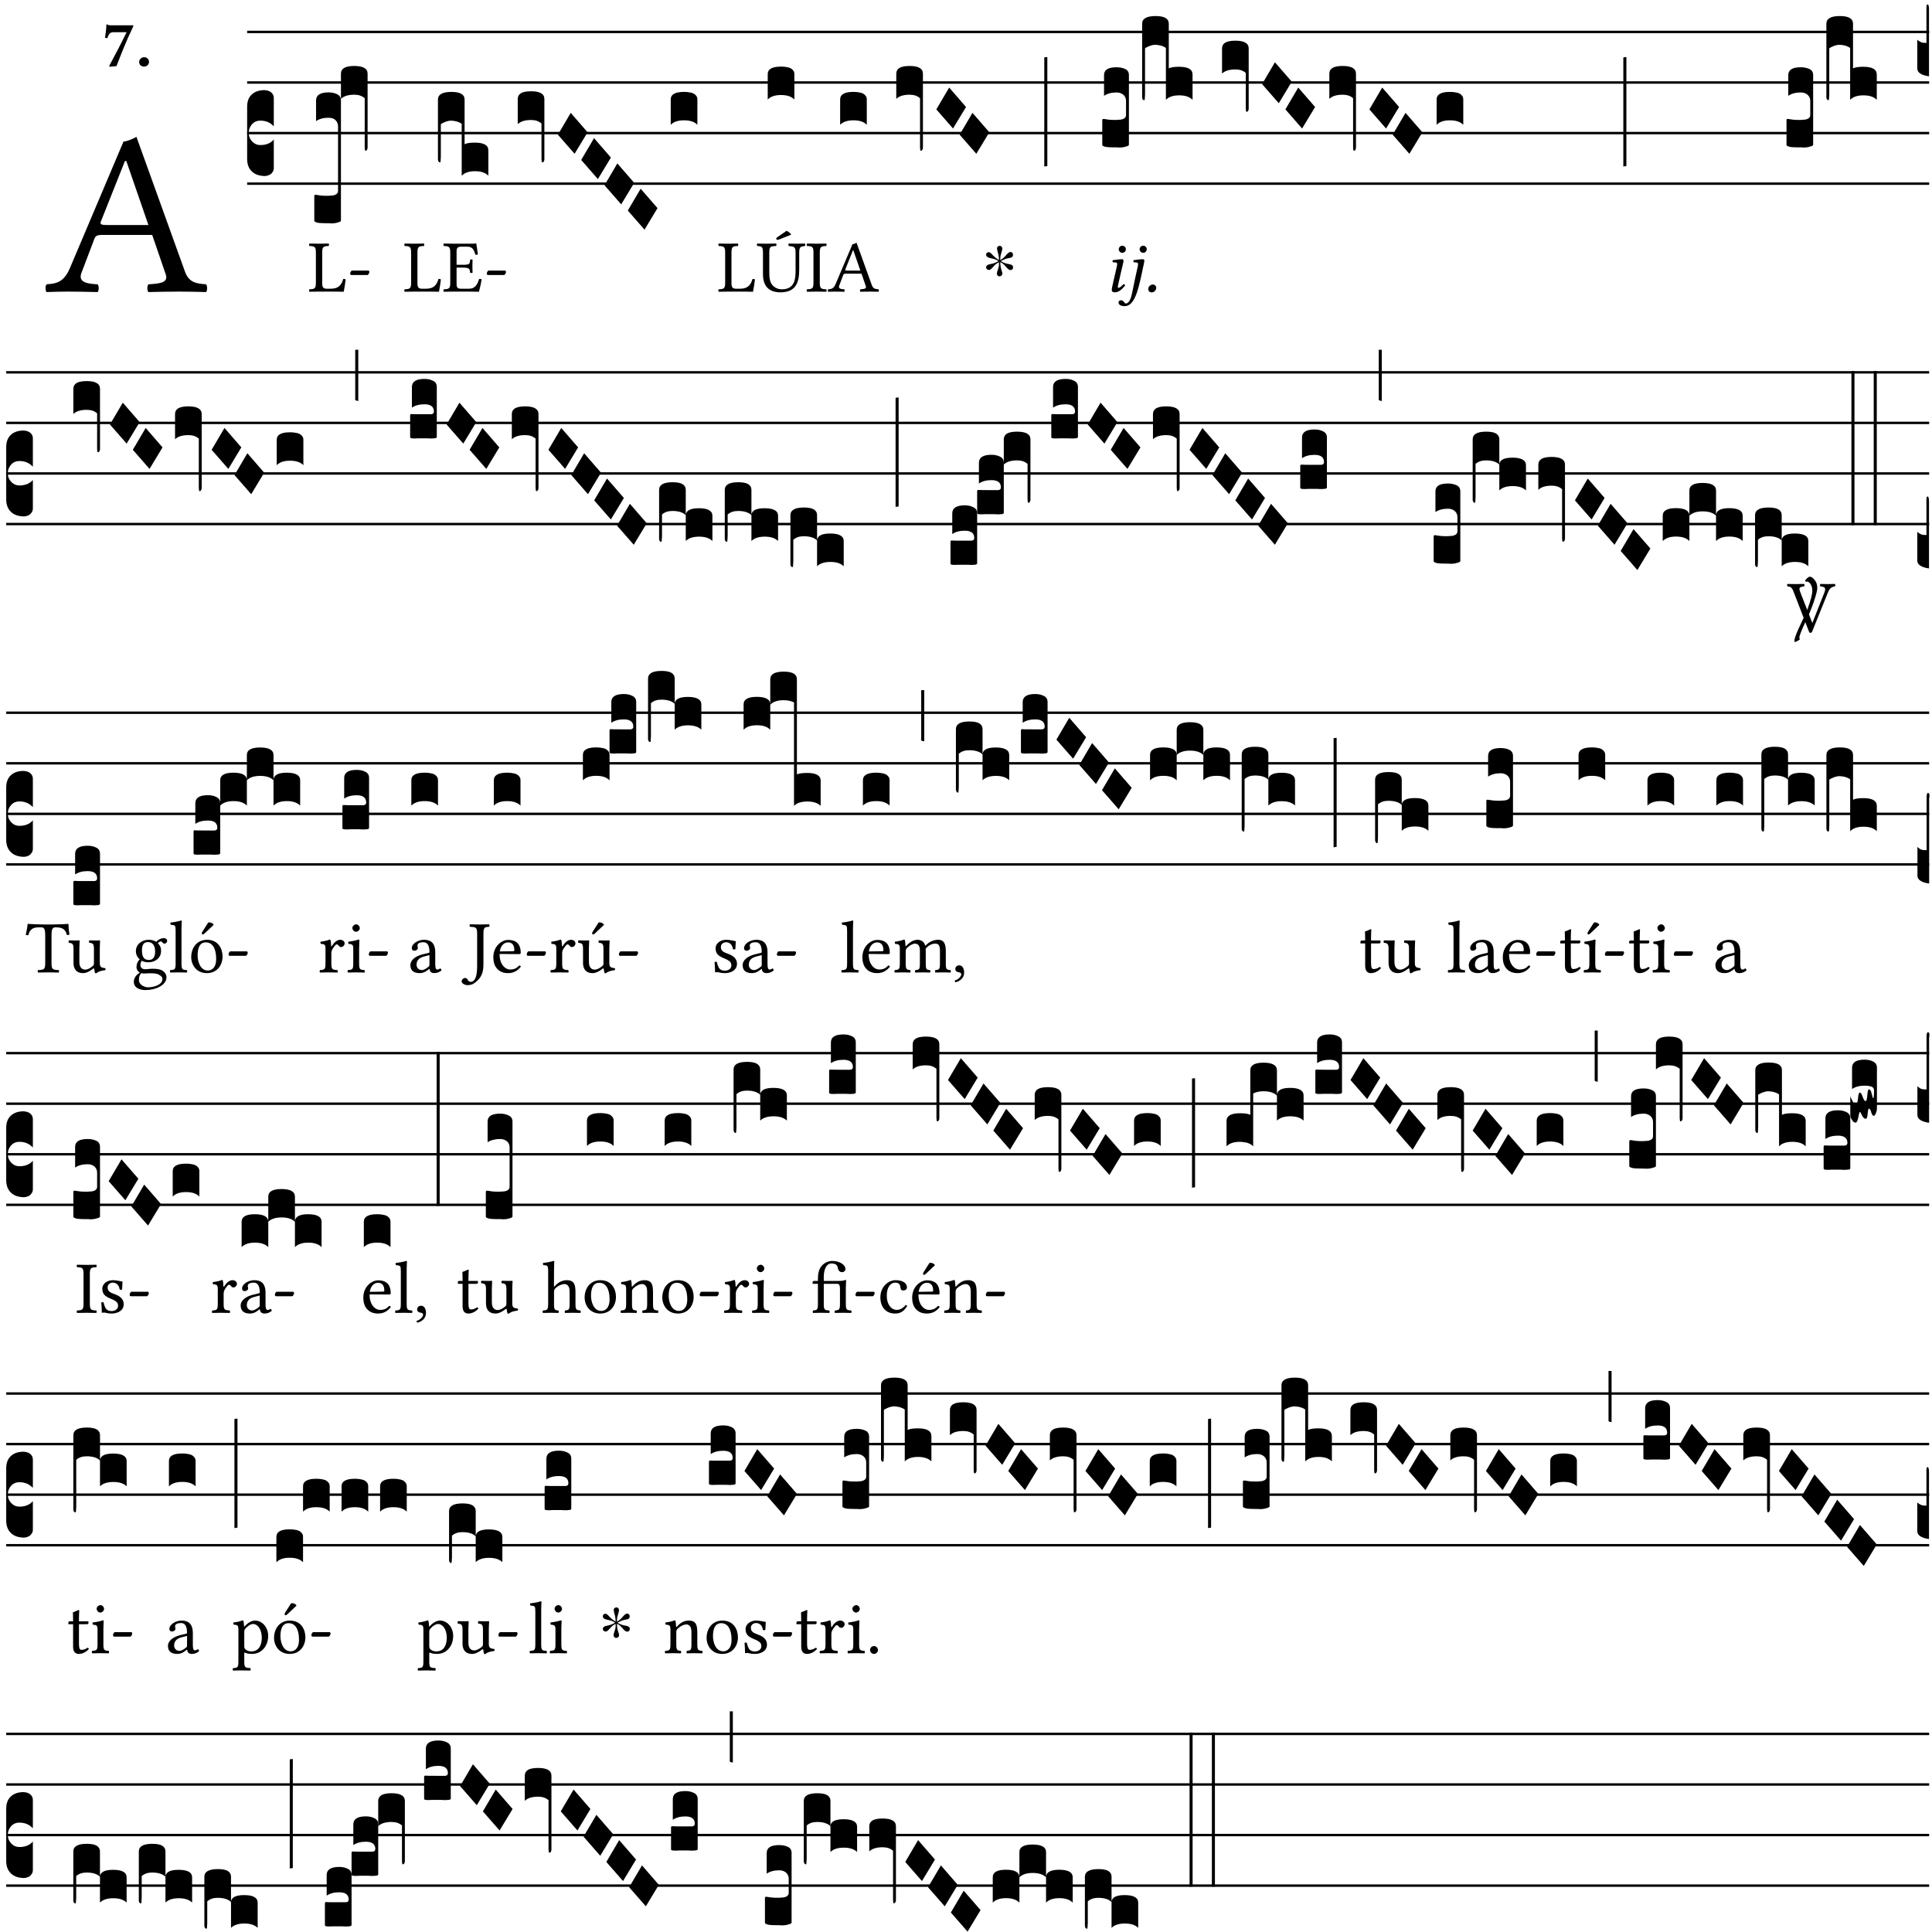 <?xml version="1.0" encoding="UTF-8" standalone="no"?>
<!DOCTYPE svg PUBLIC "-//W3C//DTD SVG 1.1//EN" "http://www.w3.org/Graphics/SVG/1.1/DTD/svg11.dtd">
<svg xmlns="http://www.w3.org/2000/svg" xmlns:xlink="http://www.w3.org/1999/xlink" version="1.1" width="311pt" height="311pt" viewBox="0 0 311 311">
<g enable-background="new">
<clipPath id="cp0">
<path transform="matrix(1,0,0,-1,-71,5598)" d="M 0 0 L 453.543 0 L 453.543 5669.291 L 0 5669.291 Z "/>
</clipPath>
<g clip-path="url(#cp0)">
<symbol id="font_1_22">
<path d="M .262 .285 C .24 .285 .233 .288 .236 .298 L .339 .557 L .345 .557 L .439 .285 L .262 .285 M .154 .081 L .209 .226 C .214 .239 .22 .243 .244 .243 L .455 .243 L .513 .074 C .524 .039 .486 .036 .439 .033 C .433 .027 .433 .006 .439 0 C .476 .001 .531 .002 .57 .002 C .611 .002 .649 .001 .684 0 C .69 .006 .69 .027 .684 .033 C .645 .036 .611 .039 .594 .088 L .388 .66 C .373 .651 .346 .64 .333 .64 L .106 .104 C .08 .042 .049 .036 .006 .033 C 0 .027 0 .006 .006 0 C .032 .001 .064 .002 .095 .002 C .136 .002 .186 .001 .223 0 C .229 .006 .229 .027 .223 .033 C .185 .035 .138 .039 .154 .081 Z "/>
</symbol>
<use xlink:href="#font_1_22" transform="matrix(37.858,0,0,-37.858,7.274,47.015)"/>
<symbol id="font_2_18">
<path d="M .124 .51 L .318 .51 C .252 .373 .139 .155 .061 .012 L .067 0 L .169 .01 C .236 .181 .29 .331 .419 .603 L .413 .612 L .078 .612 C .044 .612 .042 .622 .024 .626 C .021 .626 .02 .626 .02 .623 C .019 .575 .008 .478 0 .426 L .035 .423 C .057 .503 .091 .51 .124 .51 Z "/>
</symbol>
<symbol id="font_2_f">
<path d="M 0 .068 C 0 .03 .032 0 .072 0 C .112 0 .146 .032 .146 .07 C .146 .109 .114 .139 .074 .139 C .034 .139 0 .107 0 .068 Z "/>
</symbol>
<use xlink:href="#font_2_18" transform="matrix(10.909,0,0,-10.909,16.912,10.747)"/>
<use xlink:href="#font_2_f" transform="matrix(10.909,0,0,-10.909,22.399,10.725)"/>
<path transform="matrix(1,0,0,-1,39.784,5.141)" stroke-width=".388" stroke-linecap="butt" stroke-miterlimit="10" stroke-linejoin="miter" fill="none" stroke="#000000" d="M 0 0 L 270.76 0 "/>
<path transform="matrix(1,0,0,-1,39.784,13.281)" stroke-width=".388" stroke-linecap="butt" stroke-miterlimit="10" stroke-linejoin="miter" fill="none" stroke="#000000" d="M 0 0 L 270.76 0 "/>
<path transform="matrix(1,0,0,-1,39.784,21.422)" stroke-width=".388" stroke-linecap="butt" stroke-miterlimit="10" stroke-linejoin="miter" fill="none" stroke="#000000" d="M 0 0 L 270.76 0 "/>
<path transform="matrix(1,0,0,-1,39.784,29.562)" stroke-width=".388" stroke-linecap="butt" stroke-miterlimit="10" stroke-linejoin="miter" fill="none" stroke="#000000" d="M 0 0 L 270.76 0 "/>
<symbol id="font_3_d">
<path d="M 0 .106 L 0 .432 C 0 .465 .01 .491 .029 .508 C .048 .526 .075 .535 .108 .535 C .127 .534 .141 .529 .151 .52 C .161 .511 .166 .5 .166 .486 L .166 .31 L .156 .319 C .137 .336 .112 .345 .082 .345 C .054 .345 .033 .332 .019 .306 C .013 .295 .01 .282 .01 .268 C .01 .255 .013 .242 .02 .23 C .027 .219 .035 .21 .046 .203 C .057 .196 .069 .193 .082 .193 C .113 .193 .137 .201 .156 .217 L .166 .227 L .166 .05 C .166 .039 .163 .03 .157 .023 C .152 .015 .145 .009 .136 .006 C .127 .002 .118 0 .108 0 C .075 .001 .048 .01 .029 .029 C .01 .047 0 .073 0 .106 Z "/>
</symbol>
<use xlink:href="#font_3_d" transform="matrix(25.843,0,0,-25.843,39.784,28.335)"/>
<symbol id="font_1_2d">
<path d="M .136 .002 L .348 .002 C .376 .002 .468 0 .468 0 C .478 .05 .488 .115 .494 .167 C .484 .171 .473 .173 .461 .172 C .441 .1 .404 .041 .298 .041 L .235 .041 C .196 .041 .178 .06 .178 .111 L .178 .525 C .178 .608 .195 .613 .265 .616 C .271 .622 .271 .643 .265 .649 C .22 .648 .173 .647 .135 .647 C .098 .647 .052 .648 .006 .649 C 0 .643 0 .622 .006 .616 C .076 .613 .093 .608 .093 .525 L .093 .124 C .093 .041 .076 .036 .006 .033 C 0 .027 0 .006 .006 0 C .045 .001 .102 .002 .136 .002 Z "/>
</symbol>
<symbol id="font_1_e">
<path d="M .231 0 C .244 0 .258 .028 .258 .04 C .258 .05 .254 .06 .244 .06 L .025 .06 C .013 .06 0 .037 0 .019 C 0 .009 .006 0 .015 0 L .231 0 Z "/>
</symbol>
<use xlink:href="#font_1_2d" transform="matrix(11.955,0,0,-11.955,49.737,46.963)"/>
<use xlink:href="#font_1_e" transform="matrix(11.955,0,0,-11.955,56.373,44.273)"/>
<symbol id="font_3_107">
<path d="M 0 .016 L 0 .169 C 0 .175 .002 .178 .006 .178 L .01 .178 C .031 .174 .051 .172 .069 .172 C .073 .172 .077 .172 .081 .172 C .085 .172 .089 .172 .092 .172 C .096 .173 .099 .173 .102 .173 C .117 .173 .128 .176 .136 .181 C .144 .186 .148 .193 .148 .202 L .148 .604 C .148 .619 .143 .632 .133 .642 C .123 .653 .108 .658 .089 .658 C .057 .658 .031 .651 .011 .637 L .011 .766 C .011 .799 .037 .816 .089 .816 C .11 .816 .128 .812 .143 .804 C .158 .797 .166 .784 .166 .766 L .166 .017 C .166 .013 .16 .009 .147 .006 C .135 .002 .122 0 .107 0 C .104 0 .099 0 .094 .001 C .089 .001 .082 .001 .074 .001 C .052 .001 .036 .002 .027 .003 C .009 .006 0 .011 0 .016 Z "/>
</symbol>
<symbol id="font_3_f3">
<path d="M 0 .48 C 0 .496 .007 .508 .02 .516 C .034 .524 .055 .528 .083 .528 C .138 .528 .166 .512 .166 .48 L .166 .021 C .166 .009 .162 .002 .155 0 C .153 0 .152 0 .151 .001 C .15 .002 .15 .004 .149 .007 C .149 .01 .149 .014 .148 .02 C .148 .026 .148 .035 .148 .047 L .148 .327 C .131 .342 .11 .349 .083 .349 C .045 .349 .017 .34 0 .323 L 0 .48 Z "/>
</symbol>
<use xlink:href="#font_3_107" transform="matrix(25.843,0,0,-25.843,50.593,35.959)"/>
<use xlink:href="#font_3_f3" transform="matrix(25.843,0,0,-25.843,54.883,24.264)"/>
<symbol id="font_1_26">
<path d="M .269 .363 L .178 .363 L .178 .543 C .178 .587 .19 .607 .244 .607 L .319 .607 C .394 .607 .41 .567 .432 .498 C .444 .496 .455 .498 .465 .503 C .46 .544 .445 .64 .443 .648 C .443 .65 .442 .651 .439 .651 C .422 .648 .414 .647 .39 .647 L .135 .647 C .104 .647 .046 .648 .006 .649 C 0 .643 0 .622 .006 .616 C .076 .613 .093 .608 .093 .525 L .093 .124 C .093 .041 .076 .036 .006 .033 C 0 .027 0 .006 .006 0 C .043 .001 .103 .002 .136 .002 L .351 .002 C .399 .002 .479 0 .479 0 C .493 .05 .508 .116 .516 .167 C .505 .172 .494 .175 .481 .172 C .461 .1 .426 .041 .35 .041 L .234 .041 C .192 .041 .178 .057 .178 .104 L .178 .325 L .269 .325 C .354 .325 .357 .302 .36 .257 C .366 .251 .387 .251 .393 .257 C .392 .283 .391 .31 .391 .345 C .391 .373 .392 .407 .393 .431 C .387 .437 .366 .437 .36 .431 C .357 .376 .354 .363 .269 .363 Z "/>
</symbol>
<use xlink:href="#font_1_2d" transform="matrix(11.955,0,0,-11.955,65.068,46.963)"/>
<use xlink:href="#font_1_26" transform="matrix(11.955,0,0,-11.955,71.369,46.963)"/>
<use xlink:href="#font_1_e" transform="matrix(11.955,0,0,-11.955,78.363,44.273)"/>
<symbol id="font_3_1af">
<path d="M 0 .104 L 0 .474 C 0 .506 .028 .522 .084 .522 C .139 .522 .166 .506 .166 .474 L .166 .196 C .179 .203 .2 .206 .23 .206 C .286 .206 .314 .19 .314 .158 L .314 0 C .296 .019 .268 .028 .231 .028 C .194 .028 .166 .019 .148 0 L .148 .323 C .144 .326 .14 .329 .135 .331 C .13 .333 .125 .335 .12 .337 C .115 .338 .109 .34 .102 .341 C .096 .342 .09 .342 .083 .343 C .071 .343 .058 .34 .045 .335 C .032 .33 .023 .325 .018 .321 L .018 .13 C .018 .118 .018 .109 .017 .103 C .017 .097 .017 .093 .016 .09 C .016 .087 .016 .085 .015 .084 C .014 .083 .013 .083 .011 .083 C .008 .084 .005 .086 .003 .09 C .001 .093 0 .098 0 .104 Z "/>
</symbol>
<symbol id="font_3_f2">
<path d="M 0 .395 C 0 .411 .007 .423 .02 .431 C .034 .439 .055 .443 .083 .443 C .138 .443 .166 .427 .166 .395 L .166 .021 C .166 .009 .162 .002 .155 0 C .153 0 .152 0 .151 .001 C .15 .002 .15 .004 .149 .007 C .149 .01 .149 .014 .148 .02 C .148 .026 .148 .035 .148 .047 L .148 .242 C .131 .257 .11 .264 .083 .264 C .045 .264 .017 .255 0 .238 L 0 .395 Z "/>
</symbol>
<symbol id="font_3_1a">
<path d="M 0 .119 L .08 .255 L .185 .134 L .104 0 L 0 .119 Z "/>
</symbol>
<symbol id="font_3_40">
<path d="M .082 .205 C .101 .205 .116 .203 .128 .2 C .141 .197 .15 .191 .156 .184 C .163 .177 .166 .169 .166 .158 L .166 0 C .148 .019 .12 .028 .083 .028 C .046 .028 .018 .019 0 0 L 0 .158 C 0 .189 .027 .205 .082 .205 Z "/>
</symbol>
<use xlink:href="#font_3_1af" transform="matrix(25.843,0,0,-25.843,70.497,28.284)"/>
<use xlink:href="#font_3_f2" transform="matrix(25.843,0,0,-25.843,83.341,26.139)"/>
<use xlink:href="#font_3_1a" transform="matrix(25.843,0,0,-25.843,89.806,24.756)"/>
<use xlink:href="#font_3_1a" transform="matrix(25.843,0,0,-25.843,93.557,28.826)"/>
<use xlink:href="#font_3_1a" transform="matrix(25.843,0,0,-25.843,97.309,32.896)"/>
<use xlink:href="#font_3_1a" transform="matrix(25.843,0,0,-25.843,101.061,36.967)"/>
<use xlink:href="#font_3_40" transform="matrix(25.843,0,0,-25.843,107.969,20.091)"/>
<symbol id="font_1_9a">
<path d="M .401 .829 L .277 .743 C .264 .734 .262 .729 .262 .722 C .262 .714 .268 .707 .277 .707 C .286 .707 .298 .71 .319 .719 L .463 .777 C .45 .798 .429 .815 .401 .829 M .168 .533 C .168 .616 .183 .621 .26 .624 C .266 .63 .266 .651 .26 .657 C .213 .656 .164 .655 .125 .655 C .086 .655 .045 .656 .006 .657 C 0 .651 0 .63 .006 .624 C .066 .621 .083 .616 .083 .533 L .083 .243 C .083 .039 .214 0 .317 0 C .522 0 .571 .127 .571 .305 L .571 .533 C .571 .613 .588 .617 .648 .624 C .654 .63 .654 .651 .648 .657 C .61 .656 .569 .655 .546 .655 C .524 .655 .476 .656 .43 .657 C .424 .651 .424 .63 .43 .624 C .505 .617 .522 .614 .522 .533 L .522 .287 C .522 .175 .507 .041 .338 .041 C .29 .041 .249 .059 .219 .088 C .17 .135 .168 .211 .168 .276 L .168 .533 Z "/>
</symbol>
<use xlink:href="#font_1_2d" transform="matrix(11.955,0,0,-11.955,115.62,46.963)"/>
<use xlink:href="#font_1_9a" transform="matrix(11.955,0,0,-11.955,121.825,47.059)"/>
<use xlink:href="#font_3_40" transform="matrix(25.843,0,0,-25.843,123.583,16.02)"/>
<symbol id="font_1_2a">
<path d="M .178 .124 L .178 .525 C .178 .608 .195 .613 .265 .616 C .271 .622 .271 .643 .265 .649 C .221 .648 .173 .647 .135 .647 C .101 .647 .053 .648 .006 .649 C 0 .643 0 .622 .006 .616 C .076 .613 .093 .608 .093 .525 L .093 .124 C .093 .041 .076 .036 .006 .033 C 0 .027 0 .006 .006 0 C .051 .001 .099 .002 .136 .002 C .171 .002 .22 .001 .265 0 C .271 .006 .271 .027 .265 .033 C .195 .036 .178 .041 .178 .124 Z "/>
</symbol>
<use xlink:href="#font_1_2a" transform="matrix(11.955,0,0,-11.955,129.835,46.963)"/>
<use xlink:href="#font_1_22" transform="matrix(11.955,0,0,-11.955,133.243,46.963)"/>
<use xlink:href="#font_3_40" transform="matrix(25.843,0,0,-25.843,135.24,20.091)"/>
<use xlink:href="#font_3_f3" transform="matrix(25.843,0,0,-25.843,144.277,24.264)"/>
<use xlink:href="#font_3_1a" transform="matrix(25.843,0,0,-25.843,150.723,20.686)"/>
<use xlink:href="#font_3_1a" transform="matrix(25.843,0,0,-25.843,154.475,24.756)"/>
<symbol id="font_4_25">
<path d="M .172 .184 L .172 .191 C .145 .174 .128 .162 .12 .155 C .113 .149 .099 .134 .078 .11 C .064 .094 .05 .086 .036 .086 C .014 .089 .002 .101 0 .121 C 0 .14 .013 .154 .039 .161 C .046 .163 .053 .165 .062 .166 C .097 .173 .128 .184 .154 .199 C .157 .201 .161 .203 .165 .206 L .154 .213 C .135 .226 .107 .236 .068 .243 C .024 .251 .001 .267 0 .29 C 0 .307 .008 .319 .023 .324 C .027 .325 .031 .326 .034 .326 C .048 .326 .064 .315 .082 .294 C .11 .263 .139 .24 .168 .223 L .172 .221 L .172 .234 C .172 .261 .167 .292 .157 .325 C .15 .348 .147 .365 .147 .376 C .147 .393 .155 .404 .171 .409 C .174 .41 .178 .411 .182 .411 C .199 .411 .21 .403 .216 .387 C .217 .383 .218 .379 .218 .374 C .218 .365 .215 .349 .208 .328 C .197 .296 .191 .268 .191 .245 L .191 .219 L .198 .223 C .221 .236 .245 .257 .27 .287 C .293 .314 .312 .328 .326 .328 C .345 .328 .356 .319 .361 .301 C .362 .297 .362 .293 .362 .289 C .362 .27 .352 .257 .331 .251 C .325 .25 .318 .248 .311 .247 C .277 .242 .244 .23 .213 .213 L .199 .205 L .207 .2 C .234 .183 .267 .172 .304 .166 C .338 .161 .357 .15 .362 .134 L .363 .122 C .363 .101 .354 .089 .336 .086 L .328 .085 C .311 .085 .291 .099 .268 .128 C .242 .159 .219 .179 .198 .188 L .191 .191 L .191 .184 C .191 .145 .198 .108 .211 .072 C .216 .058 .219 .047 .219 .04 C .219 .023 .211 .01 .195 .003 C .19 .001 .185 0 .18 0 C .165 0 .154 .008 .148 .023 C .146 .028 .145 .032 .145 .037 C .145 .049 .149 .064 .156 .083 C .167 .113 .173 .138 .173 .158 L .173 .167 L .172 .184 Z "/>
</symbol>
<use xlink:href="#font_4_25" transform="matrix(11.955,0,0,-11.955,158.738,44.488)"/>
<symbol id="font_3_34">
<path d="M .019 .682 L .019 .003 C .009 .002 .003 .001 0 0 L 0 .679 C .003 .681 .01 .682 .019 .682 Z "/>
</symbol>
<use xlink:href="#font_3_34" transform="matrix(25.843,0,0,-25.843,168.101,26.811)"/>
<symbol id="font_5_4a">
<path d="M .094 .58 C .094 .554 .116 .532 .142 .532 C .168 .532 .19 .554 .19 .58 C .19 .606 .168 .628 .142 .628 C .116 .628 .094 .606 .094 .58 M .138 .33 C .147 .369 .158 .407 .158 .424 C .158 .438 .151 .446 .138 .446 C .106 .446 .061 .439 .014 .433 C .007 .425 .009 .414 .015 .405 L .055 .402 C .067 .401 .073 .392 .073 .382 C .073 .372 .07 .359 .064 .331 L .017 .125 C .01 .093 0 .052 0 .033 C 0 .014 .011 0 .041 0 C .089 0 .134 .034 .18 .093 C .177 .102 .171 .11 .157 .11 C .131 .08 .102 .06 .092 .06 C .084 .06 .082 .065 .082 .077 C .082 .086 .087 .108 .093 .134 L .138 .33 Z "/>
</symbol>
<symbol id="font_5_4b">
<path d="M .329 .516 C .338 .556 .348 .598 .348 .61 C .348 .624 .341 .632 .328 .632 C .296 .632 .251 .626 .204 .619 C .197 .611 .199 .6 .205 .591 L .245 .588 C .257 .587 .263 .578 .263 .568 C .263 .558 .261 .545 .255 .517 L .223 .372 C .201 .274 .192 .211 .174 .14 C .152 .054 .118 .036 .1 .036 C .072 .036 .078 .079 .029 .079 C .015 .079 0 .069 0 .048 C 0 .016 .038 0 .082 0 C .207 0 .259 .186 .311 .43 L .329 .516 M .284 .766 C .284 .74 .306 .718 .332 .718 C .358 .718 .38 .74 .38 .766 C .38 .792 .358 .814 .332 .814 C .306 .814 .284 .792 .284 .766 Z "/>
</symbol>
<symbol id="font_5_f">
<path d="M .062 .106 C .026 .106 0 .073 0 .046 C 0 .02 .02 0 .046 0 C .081 0 .108 .032 .108 .062 C .108 .087 .088 .106 .062 .106 Z "/>
</symbol>
<use xlink:href="#font_5_4a" transform="matrix(11.955,0,0,-11.955,178.965,47.059)"/>
<use xlink:href="#font_5_4b" transform="matrix(11.955,0,0,-11.955,180.053,49.282)"/>
<use xlink:href="#font_5_f" transform="matrix(11.955,0,0,-11.955,184.835,47.07)"/>
<symbol id="font_3_105">
<path d="M 0 .016 L 0 .169 C 0 .175 .002 .178 .006 .178 L .01 .178 C .031 .174 .051 .172 .069 .172 C .073 .172 .077 .172 .081 .172 C .085 .172 .089 .172 .092 .172 C .096 .173 .099 .173 .102 .173 C .117 .173 .128 .176 .136 .181 C .144 .186 .148 .193 .148 .202 L .148 .289 C .148 .299 .146 .308 .142 .315 C .138 .323 .131 .33 .122 .335 C .113 .34 .102 .343 .089 .343 C .057 .343 .031 .336 .011 .322 L .011 .451 C .011 .484 .037 .5 .089 .5 C .11 .5 .128 .496 .143 .489 C .158 .482 .166 .469 .166 .451 L .166 .017 C .166 .013 .16 .009 .147 .006 C .135 .002 .122 0 .107 0 C .104 0 .099 0 .094 .001 C .089 .001 .082 .001 .074 .001 C .052 .001 .036 .002 .027 .003 C .009 .006 0 .011 0 .016 Z "/>
</symbol>
<symbol id="font_3_1b4">
<path d="M 0 .021 L 0 .476 C 0 .508 .028 .524 .084 .524 C .139 .524 .166 .508 .166 .476 L .166 .198 C .179 .205 .2 .208 .23 .208 C .286 .208 .314 .192 .314 .16 L .314 .002 C .296 .021 .268 .03 .231 .03 C .194 .03 .166 .021 .148 .002 L .148 .325 C .144 .328 .14 .331 .135 .333 C .13 .335 .125 .337 .12 .339 C .115 .34 .109 .342 .102 .343 C .096 .344 .09 .344 .083 .345 C .071 .345 .058 .342 .045 .337 C .032 .332 .023 .327 .018 .323 L .018 .047 C .018 .035 .018 .026 .017 .02 C .017 .014 .017 .01 .016 .007 C .016 .004 .016 .002 .015 .001 C .014 0 .013 0 .011 0 C .008 .001 .006 .002 .004 .004 C .003 .005 .002 .008 .001 .011 C 0 .014 0 .017 0 .021 Z "/>
</symbol>
<symbol id="font_3_16">
<path d="M 0 .049 L 0 .228 C .009 .22 .018 .215 .025 .212 C .032 .209 .043 .208 .057 .208 L .057 .429 C .057 .442 .059 .448 .064 .448 L .065 .448 C .07 .447 .073 .437 .073 .416 L .073 0 C .024 .007 0 .024 0 .049 Z "/>
</symbol>
<use xlink:href="#font_3_105" transform="matrix(25.843,0,0,-25.843,177.436,23.748)"/>
<use xlink:href="#font_3_1b4" transform="matrix(25.843,0,0,-25.843,183.854,16.124)"/>
<use xlink:href="#font_3_f2" transform="matrix(25.843,0,0,-25.843,196.716,17.998)"/>
<use xlink:href="#font_3_1a" transform="matrix(25.843,0,0,-25.843,203.162,16.615)"/>
<use xlink:href="#font_3_1a" transform="matrix(25.843,0,0,-25.843,206.914,20.686)"/>
<use xlink:href="#font_3_f3" transform="matrix(25.843,0,0,-25.843,213.987,24.264)"/>
<use xlink:href="#font_3_1a" transform="matrix(25.843,0,0,-25.843,220.433,20.686)"/>
<use xlink:href="#font_3_1a" transform="matrix(25.843,0,0,-25.843,224.185,24.756)"/>
<use xlink:href="#font_3_40" transform="matrix(25.843,0,0,-25.843,231.258,20.091)"/>
<use xlink:href="#font_3_34" transform="matrix(25.843,0,0,-25.843,261.313,26.811)"/>
<use xlink:href="#font_3_105" transform="matrix(25.843,0,0,-25.843,287.579,23.748)"/>
<use xlink:href="#font_3_1b4" transform="matrix(25.843,0,0,-25.843,293.997,16.124)"/>
<use xlink:href="#font_3_16" transform="matrix(25.843,0,0,-25.843,308.631,12.286)"/>
<path transform="matrix(1,0,0,-1,1,59.935)" stroke-width=".388" stroke-linecap="butt" stroke-miterlimit="10" stroke-linejoin="miter" fill="none" stroke="#000000" d="M 0 0 L 309.543 0 "/>
<path transform="matrix(1,0,0,-1,1,68.076)" stroke-width=".388" stroke-linecap="butt" stroke-miterlimit="10" stroke-linejoin="miter" fill="none" stroke="#000000" d="M 0 0 L 309.543 0 "/>
<path transform="matrix(1,0,0,-1,1,76.216)" stroke-width=".388" stroke-linecap="butt" stroke-miterlimit="10" stroke-linejoin="miter" fill="none" stroke="#000000" d="M 0 0 L 309.543 0 "/>
<path transform="matrix(1,0,0,-1,1,84.357)" stroke-width=".388" stroke-linecap="butt" stroke-miterlimit="10" stroke-linejoin="miter" fill="none" stroke="#000000" d="M 0 0 L 309.543 0 "/>
<symbol id="font_3_2a">
<path d="M 0 .319 L .019 .319 L .019 0 C .01 .001 .003 .003 0 .007 L 0 .319 Z "/>
</symbol>
<symbol id="font_3_104">
<path d="M .131 0 C .126 0 .118 0 .107 .001 C .096 .001 .087 .001 .078 .001 C .07 .001 .06 .001 .049 .001 C .038 0 .031 0 .028 0 C .016 0 .008 .001 .005 .002 C .002 .003 0 .005 0 .009 L 0 .143 C 0 .149 .002 .152 .006 .152 L .01 .152 C .015 .151 .036 .151 .075 .151 L .109 .151 C .12 .151 .128 .151 .132 .151 C .137 .152 .14 .153 .143 .155 C .146 .158 .148 .162 .148 .168 C .148 .198 .128 .213 .089 .213 C .057 .213 .031 .206 .011 .192 L .011 .321 C .011 .354 .037 .371 .089 .371 C .11 .371 .128 .367 .143 .359 C .158 .352 .166 .339 .166 .321 L .166 .01 C .166 .008 .165 .006 .164 .005 C .163 .004 .161 .003 .158 .002 C .155 .001 .151 .001 .146 .001 C .142 0 .137 0 .131 0 Z "/>
</symbol>
<symbol id="font_3_1b8">
<path d="M 0 .021 L 0 .323 C 0 .355 .028 .371 .084 .371 C .112 .371 .133 .367 .146 .359 C .159 .351 .166 .339 .166 .323 L .166 .169 C .17 .196 .197 .209 .248 .209 C .304 .209 .332 .193 .332 .162 L .332 .005 C .314 .023 .286 .032 .249 .032 C .212 .032 .184 .023 .166 .005 L .166 .166 C .149 .183 .121 .192 .083 .192 C .056 .192 .035 .185 .018 .17 L .018 .047 C .018 .036 .018 .027 .017 .021 C .017 .015 .017 .01 .016 .007 C .016 .004 .016 .002 .015 .001 C .014 0 .013 0 .011 0 C .008 .001 .006 .002 .004 .004 C .003 .006 .002 .008 .001 .011 C 0 .014 0 .017 0 .021 Z "/>
</symbol>
<symbol id="font_3_1ae">
<path d="M 0 .021 L 0 .395 C 0 .427 .028 .443 .084 .443 C .112 .443 .133 .439 .146 .431 C .159 .423 .166 .411 .166 .395 L .166 .241 C .17 .268 .197 .281 .248 .281 C .304 .281 .332 .265 .332 .234 L .332 .077 C .314 .095 .286 .104 .249 .104 C .212 .104 .184 .095 .166 .077 L .166 .238 C .149 .255 .121 .264 .083 .264 C .056 .264 .035 .257 .018 .242 L .018 .047 C .018 .035 .018 .026 .017 .02 C .017 .014 .017 .01 .016 .007 C .016 .004 .016 .002 .015 .001 C .014 0 .013 0 .011 0 C .008 .001 .005 .003 .003 .007 C .001 .01 0 .015 0 .021 Z "/>
</symbol>
<symbol id="font_3_51e">
<path d="M 0 .158 C 0 .189 .027 .205 .082 .205 C .138 .205 .166 .189 .166 .158 L .166 0 C .148 .019 .12 .028 .083 .028 C .046 .028 .018 .019 0 0 L 0 .158 M .166 .315 C .166 .346 .193 .362 .248 .362 C .304 .362 .332 .346 .332 .315 L .332 .158 C .314 .176 .286 .185 .249 .185 C .212 .185 .184 .176 .166 .158 L .166 .315 M .332 .158 C .332 .189 .359 .205 .414 .205 C .47 .205 .498 .189 .498 .158 L .498 0 C .48 .019 .452 .028 .415 .028 C .378 .028 .35 .019 .332 0 L .332 .158 Z "/>
</symbol>
<use xlink:href="#font_3_d" transform="matrix(25.843,0,0,-25.843,1,83.13)"/>
<use xlink:href="#font_3_f2" transform="matrix(25.843,0,0,-25.843,11.809,72.793)"/>
<use xlink:href="#font_3_1a" transform="matrix(25.843,0,0,-25.843,17.699,71.41)"/>
<use xlink:href="#font_3_1a" transform="matrix(25.843,0,0,-25.843,21.382,75.48)"/>
<use xlink:href="#font_3_f3" transform="matrix(25.843,0,0,-25.843,28.177,79.059)"/>
<use xlink:href="#font_3_1a" transform="matrix(25.843,0,0,-25.843,34.067,75.48)"/>
<use xlink:href="#font_3_1a" transform="matrix(25.843,0,0,-25.843,37.75,79.55)"/>
<use xlink:href="#font_3_40" transform="matrix(25.843,0,0,-25.843,44.545,74.885)"/>
<use xlink:href="#font_3_2a" transform="matrix(25.843,0,0,-25.843,57.182,64.548)"/>
<use xlink:href="#font_3_104" transform="matrix(25.843,0,0,-25.843,66.023,70.583)"/>
<use xlink:href="#font_3_1a" transform="matrix(25.843,0,0,-25.843,71.889,71.41)"/>
<use xlink:href="#font_3_1a" transform="matrix(25.843,0,0,-25.843,75.595,75.48)"/>
<use xlink:href="#font_3_f3" transform="matrix(25.843,0,0,-25.843,82.391,79.059)"/>
<use xlink:href="#font_3_1a" transform="matrix(25.843,0,0,-25.843,88.281,75.48)"/>
<use xlink:href="#font_3_1a" transform="matrix(25.843,0,0,-25.843,91.963,79.55)"/>
<use xlink:href="#font_3_1a" transform="matrix(25.843,0,0,-25.843,95.646,83.621)"/>
<use xlink:href="#font_3_1a" transform="matrix(25.843,0,0,-25.843,99.329,87.691)"/>
<use xlink:href="#font_3_1b8" transform="matrix(25.843,0,0,-25.843,106.099,87.213)"/>
<use xlink:href="#font_3_1b8" transform="matrix(25.843,0,0,-25.843,116.669,87.213)"/>
<use xlink:href="#font_3_1b8" transform="matrix(25.843,0,0,-25.843,127.237,91.283)"/>
<use xlink:href="#font_3_34" transform="matrix(25.843,0,0,-25.843,144.165,81.605)"/>
<use xlink:href="#font_3_104" transform="matrix(25.843,0,0,-25.843,153.004,90.934)"/>
<use xlink:href="#font_3_104" transform="matrix(25.843,0,0,-25.843,157.294,82.794)"/>
<use xlink:href="#font_3_f2" transform="matrix(25.843,0,0,-25.843,161.584,80.933)"/>
<use xlink:href="#font_3_104" transform="matrix(25.843,0,0,-25.843,169.229,70.583)"/>
<use xlink:href="#font_3_1a" transform="matrix(25.843,0,0,-25.843,175.095,71.41)"/>
<use xlink:href="#font_3_1a" transform="matrix(25.843,0,0,-25.843,178.801,75.48)"/>
<use xlink:href="#font_3_f3" transform="matrix(25.843,0,0,-25.843,185.597,79.059)"/>
<use xlink:href="#font_3_1a" transform="matrix(25.843,0,0,-25.843,191.486,75.48)"/>
<use xlink:href="#font_3_1a" transform="matrix(25.843,0,0,-25.843,195.169,79.55)"/>
<use xlink:href="#font_3_1a" transform="matrix(25.843,0,0,-25.843,198.852,83.621)"/>
<use xlink:href="#font_3_1a" transform="matrix(25.843,0,0,-25.843,202.535,87.691)"/>
<use xlink:href="#font_3_104" transform="matrix(25.843,0,0,-25.843,209.305,78.723)"/>
<use xlink:href="#font_3_2a" transform="matrix(25.843,0,0,-25.843,221.943,64.548)"/>
<use xlink:href="#font_3_105" transform="matrix(25.843,0,0,-25.843,230.782,90.753)"/>
<use xlink:href="#font_3_1ae" transform="matrix(25.843,0,0,-25.843,237.061,80.933)"/>
<use xlink:href="#font_3_f3" transform="matrix(25.843,0,0,-25.843,247.63,87.199)"/>
<use xlink:href="#font_3_1a" transform="matrix(25.843,0,0,-25.843,253.52,83.621)"/>
<use xlink:href="#font_3_1a" transform="matrix(25.843,0,0,-25.843,257.203,87.691)"/>
<use xlink:href="#font_3_1a" transform="matrix(25.843,0,0,-25.843,260.886,91.761)"/>
<use xlink:href="#font_3_51e" transform="matrix(25.843,0,0,-25.843,267.656,87.096)"/>
<use xlink:href="#font_3_1b8" transform="matrix(25.843,0,0,-25.843,282.516,91.283)"/>
<symbol id="font_4_3e">
<path d="M .204 .394 C .191 .363 .174 .326 .153 .283 C .094 .157 .065 .082 .065 .058 C .065 .055 .066 .052 .067 .049 C .068 .046 .069 .044 .07 .043 C .071 .042 .072 .04 .072 .039 C .073 .037 .072 .035 .07 .034 C .061 .026 .049 .018 .034 .011 C .019 .004 .009 0 .003 0 C .001 0 0 .001 0 .002 L 0 .018 C 0 .029 .002 .042 .007 .059 C .012 .075 .019 .095 .028 .118 C .038 .141 .047 .163 .056 .182 C .065 .202 .078 .229 .093 .262 C .109 .295 .122 .322 .131 .342 C .158 .399 .174 .437 .18 .456 C .22 .567 .24 .644 .24 .686 C .24 .725 .232 .756 .217 .779 C .202 .802 .185 .814 .167 .814 C .164 .814 .16 .813 .155 .812 C .146 .817 .142 .821 .143 .824 C .147 .835 .156 .846 .17 .859 C .184 .872 .195 .879 .204 .879 L .209 .879 C .224 .879 .24 .87 .257 .852 L .266 .842 C .293 .812 .307 .775 .307 .73 C .307 .704 .298 .663 .281 .607 C .264 .551 .247 .502 .23 .459 L .204 .394 Z "/>
</symbol>
<use xlink:href="#font_4_3e" transform="matrix(11.955,0,0,-11.955,288.864,103.348)"/>
<symbol id="font_1_37">
<path d="M .449 .626 C .523 .621 .523 .594 .502 .54 L .344 .139 L .339 .139 L .18 .546 C .157 .605 .163 .619 .231 .626 C .237 .632 .237 .653 .231 .659 C .191 .658 .146 .657 .11 .657 C .073 .657 .039 .658 .006 .659 C 0 .653 .001 .632 .007 .626 C .062 .621 .069 .604 .096 .535 L .294 .023 C .3 .007 .307 0 .317 0 C .328 0 .335 .008 .341 .023 L .547 .533 C .566 .58 .583 .619 .646 .626 C .652 .632 .652 .653 .646 .659 C .616 .658 .581 .657 .558 .657 C .535 .657 .49 .658 .449 .659 C .443 .653 .443 .632 .449 .626 Z "/>
</symbol>
<use xlink:href="#font_1_37" transform="matrix(11.955,0,0,-11.955,287.656,101.877)"/>
<symbol id="font_3_26">
<path d="M 0 .96 L .019 .96 L .019 0 L 0 0 L 0 .96 Z "/>
</symbol>
<use xlink:href="#font_3_26" transform="matrix(25.843,0,0,-25.843,298.028,84.525)"/>
<use xlink:href="#font_3_26" transform="matrix(25.843,0,0,-25.843,301.62,84.525)"/>
<use xlink:href="#font_3_16" transform="matrix(25.843,0,0,-25.843,308.631,91.502)"/>
<path transform="matrix(1,0,0,-1,1,114.73)" stroke-width=".388" stroke-linecap="butt" stroke-miterlimit="10" stroke-linejoin="miter" fill="none" stroke="#000000" d="M 0 0 L 309.543 0 "/>
<path transform="matrix(1,0,0,-1,1,122.87)" stroke-width=".388" stroke-linecap="butt" stroke-miterlimit="10" stroke-linejoin="miter" fill="none" stroke="#000000" d="M 0 0 L 309.543 0 "/>
<path transform="matrix(1,0,0,-1,1,131.011)" stroke-width=".388" stroke-linecap="butt" stroke-miterlimit="10" stroke-linejoin="miter" fill="none" stroke="#000000" d="M 0 0 L 309.543 0 "/>
<path transform="matrix(1,0,0,-1,1,139.151)" stroke-width=".388" stroke-linecap="butt" stroke-miterlimit="10" stroke-linejoin="miter" fill="none" stroke="#000000" d="M 0 0 L 309.543 0 "/>
<use xlink:href="#font_3_d" transform="matrix(25.843,0,0,-25.843,1,137.924)"/>
<symbol id="font_1_35">
<path d="M .347 .124 L .347 .506 C .347 .57 .357 .608 .393 .608 L .415 .608 C .49 .608 .537 .582 .554 .505 C .565 .505 .579 .506 .588 .51 C .581 .556 .576 .607 .575 .652 C .575 .653 .573 .655 .572 .655 C .538 .652 .427 .647 .348 .647 L .262 .647 C .185 .647 .067 .652 .029 .655 C .027 .655 .025 .653 .025 .652 C .021 .607 .011 .555 0 .507 C .01 .503 .022 .502 .034 .502 C .054 .582 .1 .608 .166 .608 L .215 .608 C .252 .608 .262 .57 .262 .509 L .262 .124 C .262 .041 .245 .036 .165 .033 C .159 .027 .159 .006 .165 0 C .214 .001 .264 .002 .305 .002 C .343 .002 .394 .001 .444 0 C .45 .006 .45 .027 .444 .033 C .364 .036 .347 .041 .347 .124 Z "/>
</symbol>
<symbol id="font_1_56">
<path d="M .197 .003 C .236 .003 .283 .023 .332 .063 C .337 .067 .346 .069 .347 .062 C .349 .036 .358 .003 .358 .003 C .366 0 .37 0 .377 .003 C .399 .021 .434 .036 .495 .043 C .501 .049 .501 .064 .495 .07 C .431 .075 .422 .094 .422 .143 L .422 .335 C .422 .365 .426 .438 .426 .438 C .426 .441 .423 .444 .418 .444 C .413 .443 .398 .442 .383 .442 C .351 .442 .315 .443 .281 .444 C .275 .438 .275 .417 .281 .411 C .33 .408 .343 .396 .343 .33 L .343 .137 C .343 .118 .341 .11 .327 .098 C .29 .066 .252 .05 .227 .05 C .197 .05 .147 .064 .147 .153 L .147 .335 C .147 .365 .151 .438 .151 .438 C .151 .441 .148 .444 .143 .444 C .138 .443 .123 .442 .108 .442 C .076 .442 .04 .443 .006 .444 C 0 .438 0 .417 .006 .411 C .054 .407 .068 .396 .068 .331 L .068 .139 C .068 .07 .098 .003 .197 .003 Z "/>
</symbol>
<use xlink:href="#font_1_35" transform="matrix(11.955,0,0,-11.955,4.145,156.552)"/>
<use xlink:href="#font_1_56" transform="matrix(11.955,0,0,-11.955,11.019,156.683)"/>
<use xlink:href="#font_3_104" transform="matrix(25.843,0,0,-25.843,11.809,145.729)"/>
<symbol id="font_1_48">
<path d="M .287 .517 C .287 .424 .24 .405 .203 .405 C .119 .405 .11 .476 .11 .54 C .11 .61 .135 .646 .19 .646 C .253 .646 .287 .6 .287 .517 M .1 .228 C .111 .225 .127 .223 .14 .223 C .171 .223 .199 .226 .213 .226 C .263 .226 .305 .225 .334 .209 C .373 .187 .385 .173 .385 .147 C .385 .075 .279 .037 .189 .037 C .153 .037 .069 .066 .069 .134 C .069 .168 .071 .193 .1 .228 M .412 .625 C .431 .625 .449 .643 .449 .663 C .449 .684 .43 .7 .403 .7 C .377 .7 .329 .683 .303 .649 C .291 .657 .258 .677 .199 .677 C .11 .677 .028 .617 .028 .525 C .028 .471 .052 .44 .08 .413 C .052 .389 .036 .346 .036 .312 C .036 .276 .056 .248 .082 .235 C .028 .203 0 .157 0 .114 C 0 .027 .082 0 .159 0 C .294 0 .44 .065 .44 .173 C .44 .205 .425 .23 .396 .254 C .357 .286 .287 .287 .25 .287 C .232 .287 .207 .285 .183 .282 C .168 .281 .158 .28 .153 .28 C .124 .28 .089 .294 .089 .337 C .089 .357 .095 .378 .107 .395 C .131 .381 .159 .374 .198 .374 C .286 .374 .367 .429 .367 .527 C .367 .574 .353 .601 .324 .631 C .331 .641 .351 .655 .364 .655 C .371 .655 .378 .652 .384 .643 C .388 .635 .401 .625 .412 .625 Z "/>
</symbol>
<symbol id="font_1_4d">
<path d="M .078 .124 C .078 .041 .067 .036 .006 .033 C 0 .027 0 .006 .006 0 C .041 .001 .078 .002 .118 .002 C .158 .002 .196 .001 .229 0 C .235 .006 .235 .027 .229 .033 C .168 .036 .157 .041 .157 .124 L .157 .585 C .157 .65 .161 .69 .161 .69 C .161 .697 .157 .7 .148 .7 C .123 .69 .048 .676 .008 .673 C .006 .665 .008 .649 .014 .643 C .072 .639 .078 .636 .078 .561 L .078 .124 Z "/>
</symbol>
<symbol id="font_1_b3">
<path d="M .229 .681 L .153 .562 C .145 .549 .142 .545 .142 .534 C .142 .527 .149 .521 .156 .521 C .163 .521 .171 .525 .186 .54 L .301 .649 L .298 .66 C .275 .682 .249 .683 .243 .683 C .238 .683 .232 .682 .229 .681 M 0 .215 C 0 .113 .068 0 .21 0 C .274 0 .322 .022 .356 .056 C .401 .099 .422 .162 .422 .224 C .422 .328 .365 .449 .212 .449 C .146 .449 .091 .422 .055 .379 C .019 .336 0 .278 0 .215 M .197 .414 C .283 .414 .336 .336 .336 .192 C .336 .066 .271 .035 .224 .035 C .12 .035 .086 .161 .086 .238 C .086 .325 .107 .414 .197 .414 Z "/>
</symbol>
<use xlink:href="#font_1_48" transform="matrix(11.955,0,0,-11.955,21.54,159.373)"/>
<use xlink:href="#font_1_4d" transform="matrix(11.955,0,0,-11.955,27.338,156.552)"/>
<use xlink:href="#font_1_b3" transform="matrix(11.955,0,0,-11.955,30.781,156.647)"/>
<use xlink:href="#font_1_e" transform="matrix(11.955,0,0,-11.955,36.794,153.862)"/>
<use xlink:href="#font_3_104" transform="matrix(25.843,0,0,-25.843,31.158,137.588)"/>
<use xlink:href="#font_3_51e" transform="matrix(25.843,0,0,-25.843,35.448,129.68)"/>
<symbol id="font_1_53">
<path d="M .156 .36 C .154 .4 .152 .425 .148 .436 C .145 .44 .144 .444 .136 .444 C .108 .433 .082 .424 .013 .415 C .011 .409 .013 .393 .015 .387 C .069 .382 .08 .377 .08 .319 L .08 .124 C .08 .041 .068 .037 .006 .033 C 0 .027 0 .006 .006 0 C .041 .001 .08 .002 .12 .002 C .16 .002 .206 .001 .241 0 C .247 .006 .247 .027 .241 .033 C .171 .038 .159 .041 .159 .124 L .159 .263 C .159 .289 .171 .312 .183 .33 C .194 .346 .217 .379 .229 .379 C .238 .379 .247 .376 .254 .366 C .262 .356 .273 .343 .291 .343 C .315 .343 .338 .368 .338 .393 C .338 .412 .32 .441 .278 .441 C .231 .441 .19 .397 .167 .358 C .161 .347 .156 .355 .156 .36 Z "/>
</symbol>
<symbol id="font_1_4a">
<path d="M .066 .601 C .066 .575 .09 .549 .114 .549 C .142 .549 .166 .575 .166 .597 C .166 .621 .145 .649 .118 .649 C .094 .649 .066 .625 .066 .601 M .157 .124 L .157 .323 C .157 .373 .161 .437 .161 .437 C .161 .441 .156 .444 .148 .444 C .119 .433 .08 .424 .011 .415 C .009 .409 .011 .393 .013 .387 C .067 .381 .078 .376 .078 .319 L .078 .124 C .078 .041 .067 .038 .006 .033 C 0 .027 0 .006 .006 0 C .039 .001 .078 .002 .118 .002 C .158 .002 .196 .001 .229 0 C .235 .006 .235 .027 .229 .033 C .168 .037 .157 .041 .157 .124 Z "/>
</symbol>
<use xlink:href="#font_1_53" transform="matrix(11.955,0,0,-11.955,51.438,156.552)"/>
<use xlink:href="#font_1_4a" transform="matrix(11.955,0,0,-11.955,55.933,156.552)"/>
<use xlink:href="#font_1_e" transform="matrix(11.955,0,0,-11.955,59.364,153.862)"/>
<use xlink:href="#font_3_104" transform="matrix(25.843,0,0,-25.843,55.121,133.518)"/>
<symbol id="font_1_42">
<path d="M .257 .243 L .257 .111 C .257 .098 .251 .091 .243 .085 C .217 .064 .183 .041 .155 .041 C .105 .041 .083 .081 .083 .112 C .083 .157 .104 .203 .178 .222 L .257 .243 M .257 .058 C .263 .027 .273 0 .324 0 C .362 0 .398 .017 .419 .037 C .417 .049 .413 .057 .402 .064 C .394 .057 .377 .048 .365 .048 C .336 .048 .335 .087 .335 .133 L .335 .28 C .335 .422 .257 .449 .184 .449 C .102 .449 .019 .395 .019 .338 C .019 .314 .031 .302 .054 .302 C .083 .302 .101 .323 .101 .336 C .101 .343 .1 .35 .098 .354 C .097 .357 .096 .363 .096 .374 C .096 .405 .138 .416 .176 .416 C .21 .416 .257 .399 .257 .286 C .257 .279 .254 .275 .251 .274 L .165 .253 C .069 .229 0 .176 0 .108 C 0 .026 .056 0 .126 0 C .16 0 .191 .008 .235 .042 L .255 .058 L .257 .058 Z "/>
</symbol>
<use xlink:href="#font_1_42" transform="matrix(11.955,0,0,-11.955,66.058,156.647)"/>
<use xlink:href="#font_3_40" transform="matrix(25.843,0,0,-25.843,66.215,129.68)"/>
<symbol id="font_1_2b">
<path d="M .294 .695 C .294 .778 .311 .783 .371 .786 C .377 .792 .377 .813 .371 .819 C .333 .818 .289 .817 .251 .817 C .214 .817 .162 .818 .112 .819 C .106 .813 .106 .792 .112 .786 C .192 .783 .209 .778 .209 .695 L .209 .253 C .209 .073 .157 .045 .124 .045 C .104 .045 .09 .056 .083 .071 C .077 .084 .068 .097 .044 .097 C .03 .097 0 .076 0 .054 C 0 .018 .053 0 .075 0 C .12 0 .151 .008 .192 .043 C .235 .08 .294 .132 .294 .275 L .294 .695 Z "/>
</symbol>
<symbol id="font_1_46">
<path d="M .087 .292 C .106 .405 .176 .414 .2 .414 C .238 .414 .283 .393 .283 .309 C .283 .3 .279 .295 .268 .295 L .087 .292 M .349 .103 C .312 .065 .283 .049 .225 .049 C .189 .049 .147 .07 .116 .121 C .096 .154 .084 .2 .084 .258 L .35 .256 C .362 .256 .369 .262 .369 .273 C .369 .357 .339 .447 .2 .447 C .113 .447 0 .364 0 .212 C 0 .156 .014 .102 .047 .064 C .081 .024 .128 0 .2 0 C .276 0 .33 .035 .37 .087 C .367 .097 .361 .102 .349 .103 Z "/>
</symbol>
<use xlink:href="#font_1_2b" transform="matrix(11.955,0,0,-11.955,74.307,158.584)"/>
<use xlink:href="#font_1_46" transform="matrix(11.955,0,0,-11.955,79.412,156.647)"/>
<use xlink:href="#font_1_e" transform="matrix(11.955,0,0,-11.955,84.792,153.862)"/>
<use xlink:href="#font_3_40" transform="matrix(25.843,0,0,-25.843,79.496,129.68)"/>
<symbol id="font_1_ba">
<path d="M .277 .684 L .201 .565 C .193 .552 .19 .548 .19 .537 C .19 .53 .197 .524 .204 .524 C .211 .524 .219 .528 .234 .543 L .349 .652 L .346 .663 C .323 .685 .297 .686 .291 .686 C .286 .686 .28 .685 .277 .684 M .197 .003 C .236 .003 .283 .023 .332 .063 C .337 .067 .346 .069 .347 .062 C .349 .036 .358 .003 .358 .003 C .366 0 .37 0 .377 .003 C .399 .021 .434 .036 .495 .043 C .501 .049 .501 .064 .495 .07 C .431 .075 .422 .094 .422 .143 L .422 .335 C .422 .365 .426 .438 .426 .438 C .426 .441 .423 .444 .418 .444 C .413 .443 .398 .442 .383 .442 C .351 .442 .315 .443 .281 .444 C .275 .438 .275 .417 .281 .411 C .33 .408 .343 .396 .343 .33 L .343 .137 C .343 .118 .341 .11 .327 .098 C .29 .066 .252 .05 .227 .05 C .197 .05 .147 .064 .147 .153 L .147 .335 C .147 .365 .151 .438 .151 .438 C .151 .441 .148 .444 .143 .444 C .138 .443 .123 .442 .108 .442 C .076 .442 .04 .443 .006 .444 C 0 .438 0 .417 .006 .411 C .054 .407 .068 .396 .068 .331 L .068 .139 C .068 .07 .098 .003 .197 .003 Z "/>
</symbol>
<use xlink:href="#font_1_53" transform="matrix(11.955,0,0,-11.955,88.593,156.552)"/>
<use xlink:href="#font_1_ba" transform="matrix(11.955,0,0,-11.955,93.04,156.683)"/>
<use xlink:href="#font_1_e" transform="matrix(11.955,0,0,-11.955,99.628,153.862)"/>
<use xlink:href="#font_3_40" transform="matrix(25.843,0,0,-25.843,93.831,125.61)"/>
<use xlink:href="#font_3_104" transform="matrix(25.843,0,0,-25.843,98.12,121.307)"/>
<use xlink:href="#font_3_1ae" transform="matrix(25.843,0,0,-25.843,104.317,119.447)"/>
<symbol id="font_1_54">
<path d="M 0 .148 C .004 .099 .007 .052 .007 .01 C .017 .012 .027 .013 .032 .013 C .039 .013 .045 .013 .052 .011 C .079 .004 .106 0 .143 0 C .199 0 .302 .027 .302 .126 C .302 .194 .253 .234 .185 .259 C .124 .281 .085 .297 .085 .352 C .085 .393 .121 .416 .155 .416 C .177 .416 .235 .408 .248 .323 C .254 .317 .274 .318 .28 .324 C .283 .36 .285 .397 .286 .43 C .255 .435 .207 .449 .155 .449 C .081 .449 .014 .401 .014 .337 C .014 .264 .047 .233 .124 .201 C .207 .167 .226 .146 .226 .103 C .226 .054 .178 .033 .141 .033 C .102 .033 .08 .046 .07 .057 C .048 .08 .037 .124 .031 .149 C .025 .155 .006 .154 0 .148 Z "/>
</symbol>
<use xlink:href="#font_1_54" transform="matrix(11.955,0,0,-11.955,115.025,156.647)"/>
<use xlink:href="#font_1_42" transform="matrix(11.955,0,0,-11.955,119.544,156.647)"/>
<use xlink:href="#font_1_e" transform="matrix(11.955,0,0,-11.955,125.055,153.862)"/>
<symbol id="font_3_521">
<path d="M 0 .632 C 0 .663 .027 .679 .082 .679 C .138 .679 .166 .663 .166 .632 L .166 .474 C .148 .493 .12 .502 .083 .502 C .046 .502 .018 .493 0 .474 L 0 .632 M .166 .788 C .166 .82 .194 .836 .25 .836 C .305 .836 .332 .82 .332 .788 L .332 .196 C .345 .202 .367 .205 .396 .205 C .452 .205 .48 .189 .48 .157 L .48 0 C .462 .018 .434 .027 .397 .027 C .36 .027 .332 .018 .314 0 L .314 .644 C .297 .653 .276 .658 .249 .658 C .212 .658 .184 .649 .166 .63 L .166 .788 Z "/>
</symbol>
<use xlink:href="#font_3_521" transform="matrix(25.843,0,0,-25.843,119.7,129.719)"/>
<symbol id="font_1_4e">
<path d="M .15 .36 C .148 .389 .146 .425 .142 .436 C .139 .44 .138 .444 .13 .444 C .102 .433 .076 .424 .007 .415 C .005 .409 .007 .393 .009 .387 C .063 .382 .074 .377 .074 .319 L .074 .124 C .074 .042 .061 .037 .006 .033 C 0 .027 0 .006 .006 0 C .036 .001 .074 .002 .114 .002 C .154 .002 .184 .001 .214 0 C .22 .006 .22 .027 .214 .033 C .164 .038 .153 .042 .153 .124 L .153 .288 C .153 .309 .162 .321 .17 .33 C .209 .368 .247 .389 .278 .389 C .316 .389 .344 .365 .344 .298 L .344 .124 C .344 .042 .336 .037 .282 .033 C .277 .027 .277 .006 .282 0 C .307 .001 .344 .002 .384 .002 C .424 .002 .457 .001 .482 0 C .487 .006 .487 .027 .482 .033 C .432 .037 .423 .042 .423 .124 L .423 .283 C .423 .297 .423 .311 .422 .323 C .47 .376 .515 .389 .554 .389 C .592 .389 .614 .367 .614 .3 L .614 .124 C .614 .042 .604 .037 .552 .033 C .547 .027 .547 .006 .552 0 C .577 .001 .614 .002 .654 .002 C .694 .002 .729 .001 .757 0 C .762 .006 .762 .027 .757 .033 C .702 .037 .693 .042 .693 .124 L .693 .282 C .693 .371 .678 .441 .59 .441 C .538 .441 .477 .422 .425 .367 C .422 .364 .416 .359 .414 .367 C .404 .408 .366 .441 .314 .441 C .256 .441 .203 .406 .162 .36 C .157 .354 .15 .348 .15 .36 Z "/>
</symbol>
<symbol id="font_1_d">
<path d="M .061 .228 C .03 .228 .008 .207 .008 .179 C .008 .147 .034 .138 .052 .135 C .071 .133 .088 .127 .088 .104 C .088 .083 .052 .037 0 .024 C 0 .014 .002 .007 .009 0 C .069 .011 .127 .059 .127 .129 C .127 .189 .101 .228 .061 .228 Z "/>
</symbol>
<use xlink:href="#font_1_4d" transform="matrix(11.955,0,0,-11.955,135.428,156.552)"/>
<use xlink:href="#font_1_46" transform="matrix(11.955,0,0,-11.955,138.823,156.647)"/>
<use xlink:href="#font_1_4e" transform="matrix(11.955,0,0,-11.955,143.964,156.552)"/>
<use xlink:href="#font_1_d" transform="matrix(11.955,0,0,-11.955,153.684,158.118)"/>
<symbol id="font_3_1b3">
<path d="M 0 .021 L 0 .48 C 0 .512 .028 .528 .084 .528 C .112 .528 .133 .524 .146 .516 C .159 .508 .166 .496 .166 .48 L .166 .326 C .17 .353 .197 .366 .248 .366 C .304 .366 .332 .35 .332 .319 L .332 .162 C .314 .18 .286 .189 .249 .189 C .212 .189 .184 .18 .166 .162 L .166 .323 C .149 .34 .121 .349 .083 .349 C .056 .349 .035 .342 .018 .327 L .018 .047 C .018 .035 .018 .026 .017 .02 C .017 .014 .017 .01 .016 .007 C .016 .004 .016 .002 .015 .001 C .014 0 .013 0 .011 0 C .008 .001 .006 .002 .004 .004 C .003 .005 .002 .008 .001 .011 C 0 .014 0 .017 0 .021 Z "/>
</symbol>
<use xlink:href="#font_3_40" transform="matrix(25.843,0,0,-25.843,138.908,129.68)"/>
<use xlink:href="#font_3_2a" transform="matrix(25.843,0,0,-25.843,148.289,119.343)"/>
<use xlink:href="#font_3_1ae" transform="matrix(25.843,0,0,-25.843,153.876,127.587)"/>
<use xlink:href="#font_3_104" transform="matrix(25.843,0,0,-25.843,164.342,121.307)"/>
<use xlink:href="#font_3_1a" transform="matrix(25.843,0,0,-25.843,170.054,122.134)"/>
<use xlink:href="#font_3_1a" transform="matrix(25.843,0,0,-25.843,173.734,126.204)"/>
<use xlink:href="#font_3_1a" transform="matrix(25.843,0,0,-25.843,177.39,130.275)"/>
<use xlink:href="#font_3_51e" transform="matrix(25.843,0,0,-25.843,185.127,125.61)"/>
<use xlink:href="#font_3_1b3" transform="matrix(25.843,0,0,-25.843,199.883,133.853)"/>
<use xlink:href="#font_3_34" transform="matrix(25.843,0,0,-25.843,214.673,136.4)"/>
<symbol id="font_1_55">
<path d="M .018 .439 C .004 .439 0 .427 0 .419 L 0 .406 C 0 .401 .001 .4 .005 .4 L .064 .4 L .064 .099 C .064 .028 .095 0 .141 0 C .187 0 .237 .022 .276 .066 C .274 .076 .268 .082 .258 .083 C .232 .063 .202 .055 .176 .055 C .149 .055 .143 .085 .143 .147 L .143 .4 L .247 .4 C .257 .4 .271 .404 .271 .413 L .271 .433 C .271 .437 .268 .439 .263 .439 L .143 .439 L .143 .478 C .143 .543 .147 .583 .147 .583 C .147 .589 .144 .591 .139 .591 C .134 .591 .126 .587 .117 .582 C .105 .576 .095 .572 .083 .568 C .071 .565 .061 .561 .061 .555 C .061 .543 .064 .55 .064 .439 L .018 .439 Z "/>
</symbol>
<use xlink:href="#font_1_55" transform="matrix(11.955,0,0,-11.955,218.991,156.647)"/>
<use xlink:href="#font_1_56" transform="matrix(11.955,0,0,-11.955,222.709,156.683)"/>
<use xlink:href="#font_3_1ae" transform="matrix(25.843,0,0,-25.843,221.354,135.728)"/>
<use xlink:href="#font_1_4d" transform="matrix(11.955,0,0,-11.955,233.049,156.552)"/>
<use xlink:href="#font_1_42" transform="matrix(11.955,0,0,-11.955,236.433,156.647)"/>
<use xlink:href="#font_1_46" transform="matrix(11.955,0,0,-11.955,241.908,156.647)"/>
<use xlink:href="#font_1_e" transform="matrix(11.955,0,0,-11.955,247.288,153.862)"/>
<use xlink:href="#font_3_105" transform="matrix(25.843,0,0,-25.843,239.261,133.337)"/>
<symbol id="font_1_ad">
<path d="M .139 .673 L .063 .554 C .055 .541 .052 .537 .052 .526 C .052 .519 .059 .513 .066 .513 C .073 .513 .081 .517 .096 .532 L .211 .641 L .208 .652 C .185 .674 .159 .675 .153 .675 C .148 .675 .142 .674 .139 .673 M .157 .124 L .157 .323 C .157 .373 .161 .437 .161 .437 C .161 .441 .156 .444 .148 .444 C .119 .433 .08 .424 .011 .415 C .009 .409 .011 .393 .013 .387 C .067 .381 .078 .376 .078 .319 L .078 .124 C .078 .041 .067 .038 .006 .033 C 0 .027 0 .006 .006 0 C .039 .001 .078 .002 .118 .002 C .158 .002 .196 .001 .229 0 C .235 .006 .235 .027 .229 .033 C .168 .037 .157 .041 .157 .124 Z "/>
</symbol>
<use xlink:href="#font_1_55" transform="matrix(11.955,0,0,-11.955,251.15,156.647)"/>
<use xlink:href="#font_1_ad" transform="matrix(11.955,0,0,-11.955,254.916,156.552)"/>
<use xlink:href="#font_1_e" transform="matrix(11.955,0,0,-11.955,258.347,153.862)"/>
<use xlink:href="#font_3_40" transform="matrix(25.843,0,0,-25.843,254.104,125.61)"/>
<use xlink:href="#font_1_55" transform="matrix(11.955,0,0,-11.955,262.243,156.647)"/>
<use xlink:href="#font_1_4a" transform="matrix(11.955,0,0,-11.955,266.009,156.552)"/>
<use xlink:href="#font_1_e" transform="matrix(11.955,0,0,-11.955,269.44,153.862)"/>
<use xlink:href="#font_3_40" transform="matrix(25.843,0,0,-25.843,265.197,129.68)"/>
<use xlink:href="#font_1_42" transform="matrix(11.955,0,0,-11.955,276.133,156.647)"/>
<symbol id="font_3_14">
<path d="M 0 .049 L 0 .228 C .006 .223 .011 .218 .016 .215 C .021 .212 .027 .21 .033 .209 C .04 .208 .048 .208 .057 .208 L .057 .535 C .057 .554 .06 .564 .065 .564 L .066 .564 C .072 .564 .075 .559 .075 .548 C .075 .543 .074 .537 .073 .53 L .073 0 C .024 .007 0 .024 0 .049 Z "/>
</symbol>
<use xlink:href="#font_3_40" transform="matrix(25.843,0,0,-25.843,276.29,129.68)"/>
<use xlink:href="#font_3_1b3" transform="matrix(25.843,0,0,-25.843,283.536,133.853)"/>
<use xlink:href="#font_3_1b4" transform="matrix(25.843,0,0,-25.843,294.002,133.853)"/>
<use xlink:href="#font_3_14" transform="matrix(25.843,0,0,-25.843,308.657,142.226)"/>
<path transform="matrix(1,0,0,-1,1,169.524)" stroke-width=".388" stroke-linecap="butt" stroke-miterlimit="10" stroke-linejoin="miter" fill="none" stroke="#000000" d="M 0 0 L 309.543 0 "/>
<path transform="matrix(1,0,0,-1,1,177.665)" stroke-width=".388" stroke-linecap="butt" stroke-miterlimit="10" stroke-linejoin="miter" fill="none" stroke="#000000" d="M 0 0 L 309.543 0 "/>
<path transform="matrix(1,0,0,-1,1,185.805)" stroke-width=".388" stroke-linecap="butt" stroke-miterlimit="10" stroke-linejoin="miter" fill="none" stroke="#000000" d="M 0 0 L 309.543 0 "/>
<path transform="matrix(1,0,0,-1,1,193.946)" stroke-width=".388" stroke-linecap="butt" stroke-miterlimit="10" stroke-linejoin="miter" fill="none" stroke="#000000" d="M 0 0 L 309.543 0 "/>
<use xlink:href="#font_3_d" transform="matrix(25.843,0,0,-25.843,1,192.719)"/>
<use xlink:href="#font_1_2a" transform="matrix(11.955,0,0,-11.955,12.334,211.347)"/>
<use xlink:href="#font_1_54" transform="matrix(11.955,0,0,-11.955,16.304,211.443)"/>
<use xlink:href="#font_1_e" transform="matrix(11.955,0,0,-11.955,20.87,208.657)"/>
<use xlink:href="#font_3_105" transform="matrix(25.843,0,0,-25.843,11.809,196.272)"/>
<use xlink:href="#font_3_1a" transform="matrix(25.843,0,0,-25.843,17.492,193.21)"/>
<use xlink:href="#font_3_1a" transform="matrix(25.843,0,0,-25.843,21.142,197.28)"/>
<use xlink:href="#font_3_40" transform="matrix(25.843,0,0,-25.843,27.802,192.615)"/>
<use xlink:href="#font_1_53" transform="matrix(11.955,0,0,-11.955,34.1,211.347)"/>
<use xlink:href="#font_1_42" transform="matrix(11.955,0,0,-11.955,38.739,211.443)"/>
<use xlink:href="#font_1_e" transform="matrix(11.955,0,0,-11.955,44.25,208.657)"/>
<use xlink:href="#font_3_51e" transform="matrix(25.843,0,0,-25.843,38.896,200.756)"/>
<use xlink:href="#font_1_46" transform="matrix(11.955,0,0,-11.955,58.484,211.443)"/>
<use xlink:href="#font_1_4d" transform="matrix(11.955,0,0,-11.955,63.589,211.347)"/>
<use xlink:href="#font_1_d" transform="matrix(11.955,0,0,-11.955,67.056,212.913)"/>
<use xlink:href="#font_3_40" transform="matrix(25.843,0,0,-25.843,58.569,200.756)"/>
<use xlink:href="#font_3_26" transform="matrix(25.843,0,0,-25.843,70.287,194.114)"/>
<use xlink:href="#font_1_55" transform="matrix(11.955,0,0,-11.955,73.699,211.443)"/>
<use xlink:href="#font_1_56" transform="matrix(11.955,0,0,-11.955,77.417,211.479)"/>
<symbol id="font_3_106">
<path d="M 0 .016 L 0 .169 C 0 .175 .002 .178 .006 .178 L .01 .178 C .031 .174 .051 .172 .069 .172 C .073 .172 .077 .172 .081 .172 C .085 .172 .089 .172 .092 .172 C .096 .173 .099 .173 .102 .173 C .117 .173 .128 .176 .136 .181 C .144 .186 .148 .193 .148 .202 L .148 .447 C .148 .456 .146 .465 .142 .473 C .138 .481 .131 .487 .122 .492 C .113 .497 .102 .5 .089 .5 C .057 .5 .031 .493 .011 .48 L .011 .609 C .011 .642 .037 .658 .089 .658 C .11 .658 .128 .654 .143 .646 C .158 .639 .166 .626 .166 .609 L .166 .017 C .166 .013 .16 .009 .147 .006 C .135 .002 .122 0 .107 0 C .104 0 .099 0 .094 .001 C .089 .001 .082 .001 .074 .001 C .052 .001 .036 .002 .027 .003 C .009 .006 0 .011 0 .016 Z "/>
</symbol>
<use xlink:href="#font_3_106" transform="matrix(25.843,0,0,-25.843,78.207,196.272)"/>
<symbol id="font_1_49">
<path d="M .155 .287 C .155 .309 .164 .321 .172 .33 C .21 .367 .26 .389 .3 .389 C .32 .389 .341 .375 .353 .353 C .363 .333 .365 .306 .365 .276 L .365 .124 C .365 .042 .355 .038 .303 .033 C .298 .027 .298 .006 .303 0 C .331 .001 .365 .002 .405 .002 C .445 .002 .478 .001 .511 0 C .516 .006 .516 .027 .511 .033 C .455 .038 .444 .042 .444 .124 L .444 .273 C .444 .328 .44 .376 .417 .407 C .4 .429 .369 .441 .334 .441 C .284 .441 .225 .428 .164 .36 C .16 .356 .154 .346 .154 .36 L .155 .585 C .155 .65 .159 .69 .159 .69 C .159 .697 .155 .7 .146 .7 C .121 .69 .046 .676 .006 .673 C .004 .665 .006 .649 .012 .643 C .064 .64 .076 .645 .076 .561 L .076 .124 C .076 .041 .064 .037 .006 .033 C 0 .027 0 .006 .006 0 C .039 .001 .076 .002 .116 .002 C .154 .002 .186 .001 .214 0 C .22 .006 .22 .027 .214 .033 C .164 .037 .155 .041 .155 .124 L .155 .287 Z "/>
</symbol>
<symbol id="font_1_50">
<path d="M 0 .215 C 0 .113 .068 0 .21 0 C .274 0 .322 .022 .356 .056 C .401 .099 .422 .162 .422 .224 C .422 .328 .365 .449 .212 .449 C .146 .449 .091 .422 .055 .379 C .019 .336 0 .278 0 .215 M .197 .414 C .283 .414 .336 .336 .336 .192 C .336 .066 .271 .035 .224 .035 C .12 .035 .086 .161 .086 .238 C .086 .325 .107 .414 .197 .414 Z "/>
</symbol>
<use xlink:href="#font_1_49" transform="matrix(11.955,0,0,-11.955,87.33,211.347)"/>
<use xlink:href="#font_1_50" transform="matrix(11.955,0,0,-11.955,94.109,211.443)"/>
<use xlink:href="#font_3_40" transform="matrix(25.843,0,0,-25.843,94.487,184.474)"/>
<symbol id="font_1_4f">
<path d="M .164 .36 C .157 .353 .152 .35 .152 .36 C .151 .387 .148 .425 .144 .436 C .141 .44 .14 .444 .132 .444 C .104 .433 .078 .424 .009 .415 C .007 .409 .009 .393 .011 .387 C .065 .382 .076 .377 .076 .319 L .076 .124 C .076 .042 .066 .038 .006 .033 C 0 .027 0 .006 .006 0 C .036 .001 .076 .002 .116 .002 C .156 .002 .186 .001 .216 0 C .222 .006 .222 .027 .216 .033 C .165 .038 .155 .042 .155 .124 L .155 .288 C .155 .309 .164 .321 .172 .33 C .21 .367 .255 .389 .294 .389 C .314 .389 .335 .376 .347 .353 C .357 .333 .359 .306 .359 .276 L .359 .124 C .359 .042 .349 .038 .297 .033 C .292 .027 .292 .006 .297 0 C .327 .001 .359 .002 .399 .002 C .439 .002 .475 .001 .505 0 C .51 .006 .51 .027 .505 .033 C .449 .038 .438 .042 .438 .124 L .438 .273 C .438 .328 .434 .376 .411 .407 C .394 .429 .363 .441 .328 .441 C .279 .441 .223 .428 .164 .36 Z "/>
</symbol>
<use xlink:href="#font_1_4f" transform="matrix(11.955,0,0,-11.955,99.883,211.347)"/>
<use xlink:href="#font_1_50" transform="matrix(11.955,0,0,-11.955,106.614,211.443)"/>
<use xlink:href="#font_1_e" transform="matrix(11.955,0,0,-11.955,112.627,208.657)"/>
<use xlink:href="#font_3_40" transform="matrix(25.843,0,0,-25.843,106.992,184.474)"/>
<use xlink:href="#font_1_53" transform="matrix(11.955,0,0,-11.955,116.547,211.347)"/>
<use xlink:href="#font_1_4a" transform="matrix(11.955,0,0,-11.955,121.042,211.347)"/>
<use xlink:href="#font_1_e" transform="matrix(11.955,0,0,-11.955,124.473,208.657)"/>
<use xlink:href="#font_3_1ae" transform="matrix(25.843,0,0,-25.843,118.085,182.381)"/>
<symbol id="font_1_a57">
<path d="M .448 .124 L .448 .335 C .448 .374 .452 .438 .452 .438 C .452 .442 .446 .444 .442 .444 C .412 .432 .383 .431 .348 .431 L .151 .431 L .151 .488 C .151 .582 .185 .666 .253 .666 C .295 .666 .33 .655 .338 .614 C .347 .564 .369 .549 .4 .549 C .422 .549 .443 .569 .443 .59 C .443 .652 .358 .7 .265 .7 C .219 .7 .164 .681 .123 .634 C .081 .585 .072 .524 .072 .446 L .072 .431 L .023 .431 C .005 .431 0 .419 0 .411 L 0 .398 C 0 .393 .001 .392 .005 .392 L .072 .392 L .072 .124 C .072 .041 .061 .037 .007 .033 C .001 .027 .001 .006 .007 0 C .041 .001 .076 .002 .112 .002 C .147 .002 .192 .001 .225 0 C .231 .006 .231 .027 .225 .033 C .161 .037 .151 .041 .151 .124 L .151 .392 L .33 .392 C .361 .392 .369 .372 .369 .321 L .369 .124 C .369 .041 .357 .037 .302 .033 C .296 .027 .296 .006 .302 0 C .337 .001 .372 .002 .409 .002 C .443 .002 .483 .001 .52 0 C .526 .006 .526 .027 .52 .033 C .459 .037 .448 .041 .448 .124 Z "/>
</symbol>
<use xlink:href="#font_1_a57" transform="matrix(11.955,0,0,-11.955,130.801,211.347)"/>
<use xlink:href="#font_1_e" transform="matrix(11.955,0,0,-11.955,137.711,208.657)"/>
<use xlink:href="#font_3_104" transform="matrix(25.843,0,0,-25.843,133.468,176.102)"/>
<symbol id="font_1_44">
<path d="M .361 .101 C .357 .11 .349 .114 .34 .115 C .306 .071 .263 .049 .22 .049 C .147 .049 .086 .123 .086 .24 C .086 .35 .134 .416 .2 .416 C .259 .416 .267 .381 .271 .346 C .274 .319 .288 .31 .309 .31 C .33 .31 .358 .323 .358 .354 C .358 .409 .301 .449 .205 .449 C .106 .449 0 .36 0 .218 C 0 .089 .072 0 .198 0 C .258 0 .311 .019 .361 .101 Z "/>
</symbol>
<symbol id="font_1_a9">
<path d="M .233 .681 L .157 .562 C .149 .549 .146 .545 .146 .534 C .146 .527 .153 .521 .16 .521 C .167 .521 .175 .525 .19 .54 L .305 .649 L .302 .66 C .279 .682 .253 .683 .247 .683 C .242 .683 .236 .682 .233 .681 M .087 .292 C .106 .405 .176 .414 .2 .414 C .238 .414 .283 .393 .283 .309 C .283 .3 .279 .295 .268 .295 L .087 .292 M .349 .103 C .312 .065 .283 .049 .225 .049 C .189 .049 .147 .07 .116 .121 C .096 .154 .084 .2 .084 .258 L .35 .256 C .362 .256 .369 .262 .369 .273 C .369 .357 .339 .447 .2 .447 C .113 .447 0 .364 0 .212 C 0 .156 .014 .102 .047 .064 C .081 .024 .128 0 .2 0 C .276 0 .33 .035 .37 .087 C .367 .097 .361 .102 .349 .103 Z "/>
</symbol>
<use xlink:href="#font_1_44" transform="matrix(11.955,0,0,-11.955,141.716,211.443)"/>
<use xlink:href="#font_1_a9" transform="matrix(11.955,0,0,-11.955,146.833,211.443)"/>
<use xlink:href="#font_1_4f" transform="matrix(11.955,0,0,-11.955,151.974,211.347)"/>
<use xlink:href="#font_1_e" transform="matrix(11.955,0,0,-11.955,158.693,208.657)"/>
<symbol id="font_3_523">
<path d="M 0 .158 C 0 .19 .028 .206 .084 .206 C .114 .206 .135 .203 .148 .196 L .148 .473 C .148 .505 .175 .521 .23 .521 C .286 .521 .314 .505 .314 .473 L .314 .317 C .314 .348 .341 .364 .396 .364 C .452 .364 .48 .348 .48 .317 L .48 .16 C .462 .178 .434 .187 .397 .187 C .36 .187 .332 .178 .314 .16 L .314 .316 C .296 .334 .268 .343 .231 .343 C .204 .343 .183 .338 .166 .329 L .166 0 C .163 .003 .16 .005 .157 .008 C .154 .01 .151 .012 .148 .014 C .145 .015 .141 .017 .137 .019 C .134 .02 .13 .022 .126 .023 C .122 .024 .118 .024 .113 .025 C .108 .026 .103 .026 .098 .027 C .093 .028 .088 .028 .083 .028 C .046 .028 .018 .019 0 0 L 0 .158 Z "/>
</symbol>
<symbol id="font_3_10e">
<path d="M 0 .046 L 0 .165 C .001 .163 .003 .158 .006 .151 C .009 .144 .012 .138 .015 .133 C .018 .128 .021 .123 .025 .119 C .029 .115 .033 .113 .036 .113 C .04 .113 .043 .119 .045 .131 C .047 .143 .049 .156 .05 .169 C .052 .181 .055 .188 .059 .188 C .065 .188 .071 .18 .077 .162 C .083 .144 .089 .135 .096 .135 C .101 .135 .104 .147 .106 .171 C .108 .195 .111 .208 .116 .208 C .121 .208 .126 .204 .129 .195 C .132 .185 .135 .176 .137 .167 C .139 .157 .141 .153 .143 .153 C .146 .153 .148 .17 .148 .202 C .148 .212 .143 .22 .134 .224 C .125 .228 .11 .231 .089 .231 C .057 .231 .031 .224 .011 .21 L .011 .343 C .011 .376 .037 .393 .089 .393 C .11 .393 .128 .389 .143 .381 C .158 .373 .166 .361 .166 .343 L .166 .094 C .166 .081 .164 .069 .159 .059 C .155 .049 .151 .043 .146 .043 C .143 .043 .14 .045 .137 .05 C .134 .054 .132 .06 .13 .066 C .129 .072 .127 .077 .124 .082 C .121 .086 .119 .088 .116 .088 C .113 .088 .11 .077 .108 .056 C .107 .035 .103 .025 .096 .025 C .089 .025 .084 .028 .079 .036 C .075 .042 .071 .049 .068 .056 C .065 .063 .062 .067 .059 .067 C .057 .066 .054 .055 .05 .034 C .046 .012 .04 .001 .033 .001 C .026 -0 .018 .005 .011 .017 C .004 .027 0 .037 0 .046 Z "/>
</symbol>
<use xlink:href="#font_3_f3" transform="matrix(25.843,0,0,-25.843,146.918,180.507)"/>
<use xlink:href="#font_3_1a" transform="matrix(25.843,0,0,-25.843,152.601,176.929)"/>
<use xlink:href="#font_3_1a" transform="matrix(25.843,0,0,-25.843,156.25,180.999)"/>
<use xlink:href="#font_3_1a" transform="matrix(25.843,0,0,-25.843,159.9,185.069)"/>
<use xlink:href="#font_3_f3" transform="matrix(25.843,0,0,-25.843,166.56,188.648)"/>
<use xlink:href="#font_3_1a" transform="matrix(25.843,0,0,-25.843,172.243,185.069)"/>
<use xlink:href="#font_3_1a" transform="matrix(25.843,0,0,-25.843,175.892,189.138)"/>
<use xlink:href="#font_3_40" transform="matrix(25.843,0,0,-25.843,182.553,184.474)"/>
<use xlink:href="#font_3_34" transform="matrix(25.843,0,0,-25.843,191.882,191.193)"/>
<use xlink:href="#font_3_523" transform="matrix(25.843,0,0,-25.843,197.439,184.526)"/>
<use xlink:href="#font_3_104" transform="matrix(25.843,0,0,-25.843,211.736,176.102)"/>
<use xlink:href="#font_3_1a" transform="matrix(25.843,0,0,-25.843,217.396,176.929)"/>
<use xlink:href="#font_3_1a" transform="matrix(25.843,0,0,-25.843,221.069,180.999)"/>
<use xlink:href="#font_3_1a" transform="matrix(25.843,0,0,-25.843,224.718,185.069)"/>
<use xlink:href="#font_3_f3" transform="matrix(25.843,0,0,-25.843,231.379,188.648)"/>
<use xlink:href="#font_3_1a" transform="matrix(25.843,0,0,-25.843,237.061,185.069)"/>
<use xlink:href="#font_3_1a" transform="matrix(25.843,0,0,-25.843,240.711,189.138)"/>
<use xlink:href="#font_3_40" transform="matrix(25.843,0,0,-25.843,247.371,184.474)"/>
<use xlink:href="#font_3_2a" transform="matrix(25.843,0,0,-25.843,256.7,174.137)"/>
<use xlink:href="#font_3_105" transform="matrix(25.843,0,0,-25.843,262.27,188.131)"/>
<use xlink:href="#font_3_f3" transform="matrix(25.843,0,0,-25.843,266.56,180.507)"/>
<use xlink:href="#font_3_1a" transform="matrix(25.843,0,0,-25.843,272.243,176.929)"/>
<use xlink:href="#font_3_1a" transform="matrix(25.843,0,0,-25.843,275.893,180.999)"/>
<use xlink:href="#font_3_1af" transform="matrix(25.843,0,0,-25.843,282.553,184.526)"/>
<use xlink:href="#font_3_104" transform="matrix(25.843,0,0,-25.843,293.557,188.312)"/>
<use xlink:href="#font_3_10e" transform="matrix(25.843,0,0,-25.843,297.847,180.732)"/>
<use xlink:href="#font_3_14" transform="matrix(25.843,0,0,-25.843,308.649,180.74)"/>
<path transform="matrix(1,0,0,-1,1,224.319)" stroke-width=".388" stroke-linecap="butt" stroke-miterlimit="10" stroke-linejoin="miter" fill="none" stroke="#000000" d="M 0 0 L 309.543 0 "/>
<path transform="matrix(1,0,0,-1,1,232.459)" stroke-width=".388" stroke-linecap="butt" stroke-miterlimit="10" stroke-linejoin="miter" fill="none" stroke="#000000" d="M 0 0 L 309.543 0 "/>
<path transform="matrix(1,0,0,-1,1,240.6)" stroke-width=".388" stroke-linecap="butt" stroke-miterlimit="10" stroke-linejoin="miter" fill="none" stroke="#000000" d="M 0 0 L 309.543 0 "/>
<path transform="matrix(1,0,0,-1,1,248.74)" stroke-width=".388" stroke-linecap="butt" stroke-miterlimit="10" stroke-linejoin="miter" fill="none" stroke="#000000" d="M 0 0 L 309.543 0 "/>
<use xlink:href="#font_3_d" transform="matrix(25.843,0,0,-25.843,1,247.513)"/>
<use xlink:href="#font_1_55" transform="matrix(11.955,0,0,-11.955,11.001,266.237)"/>
<use xlink:href="#font_1_4a" transform="matrix(11.955,0,0,-11.955,14.767,266.141)"/>
<use xlink:href="#font_1_e" transform="matrix(11.955,0,0,-11.955,18.198,263.451)"/>
<use xlink:href="#font_3_1b3" transform="matrix(25.843,0,0,-25.843,11.809,243.442)"/>
<use xlink:href="#font_1_42" transform="matrix(11.955,0,0,-11.955,27.036,266.237)"/>
<use xlink:href="#font_3_40" transform="matrix(25.843,0,0,-25.843,27.193,239.269)"/>
<use xlink:href="#font_3_34" transform="matrix(25.843,0,0,-25.843,37.737,245.988)"/>
<symbol id="font_1_51">
<path d="M .173 .565 C .199 .597 .244 .627 .274 .627 C .338 .627 .393 .555 .393 .442 C .393 .36 .364 .258 .252 .258 C .234 .258 .199 .263 .181 .279 C .16 .297 .157 .302 .157 .339 L .157 .521 C .157 .542 .161 .55 .173 .565 M .154 .602 C .152 .632 .15 .657 .146 .668 C .143 .672 .142 .676 .134 .676 C .106 .665 .08 .656 .011 .647 C .009 .641 .011 .625 .013 .619 C .067 .614 .078 .609 .078 .551 L .078 .124 C .078 .041 .067 .036 .006 .033 C 0 .027 0 .006 .006 0 C .041 .001 .078 .002 .118 .002 C .158 .002 .206 .001 .239 0 C .245 .006 .245 .027 .239 .033 C .168 .037 .157 .041 .157 .124 L .157 .232 C .157 .245 .16 .243 .171 .239 C .195 .229 .226 .224 .258 .224 C .314 .224 .364 .241 .405 .28 C .452 .326 .479 .388 .479 .469 C .479 .575 .404 .673 .302 .673 C .255 .673 .204 .642 .165 .598 C .159 .591 .154 .592 .154 .602 Z "/>
</symbol>
<use xlink:href="#font_1_51" transform="matrix(11.955,0,0,-11.955,37.443,268.915)"/>
<use xlink:href="#font_1_b3" transform="matrix(11.955,0,0,-11.955,44.114,266.237)"/>
<use xlink:href="#font_1_e" transform="matrix(11.955,0,0,-11.955,50.127,263.451)"/>
<use xlink:href="#font_3_40" transform="matrix(25.843,0,0,-25.843,44.491,251.479)"/>
<use xlink:href="#font_3_40" transform="matrix(25.843,0,0,-25.843,48.781,243.34)"/>
<use xlink:href="#font_3_40" transform="matrix(25.843,0,0,-25.843,54.983,243.34)"/>
<use xlink:href="#font_3_40" transform="matrix(25.843,0,0,-25.843,61.186,243.34)"/>
<use xlink:href="#font_1_51" transform="matrix(11.955,0,0,-11.955,67.222,268.915)"/>
<use xlink:href="#font_1_56" transform="matrix(11.955,0,0,-11.955,73.642,266.273)"/>
<use xlink:href="#font_1_e" transform="matrix(11.955,0,0,-11.955,80.229,263.451)"/>
<use xlink:href="#font_3_1b8" transform="matrix(25.843,0,0,-25.843,72.287,251.596)"/>
<use xlink:href="#font_1_4d" transform="matrix(11.955,0,0,-11.955,85.242,266.141)"/>
<use xlink:href="#font_1_4a" transform="matrix(11.955,0,0,-11.955,88.482,266.141)"/>
<use xlink:href="#font_3_104" transform="matrix(25.843,0,0,-25.843,87.67,243.107)"/>
<use xlink:href="#font_4_25" transform="matrix(11.955,0,0,-11.955,97.036,263.666)"/>
<use xlink:href="#font_1_4f" transform="matrix(11.955,0,0,-11.955,107.012,266.141)"/>
<use xlink:href="#font_1_50" transform="matrix(11.955,0,0,-11.955,113.743,266.237)"/>
<use xlink:href="#font_1_54" transform="matrix(11.955,0,0,-11.955,119.852,266.237)"/>
<use xlink:href="#font_1_e" transform="matrix(11.955,0,0,-11.955,124.419,263.451)"/>
<use xlink:href="#font_3_104" transform="matrix(25.843,0,0,-25.843,114.121,239.037)"/>
<use xlink:href="#font_3_1a" transform="matrix(25.843,0,0,-25.843,119.832,239.864)"/>
<use xlink:href="#font_3_1a" transform="matrix(25.843,0,0,-25.843,123.508,243.934)"/>
<symbol id="font_1_f">
<path d="M 0 .053 C 0 .024 .024 0 .053 0 C .082 0 .106 .024 .106 .053 C .106 .082 .082 .106 .053 .106 C .024 .106 0 .082 0 .053 Z "/>
</symbol>
<use xlink:href="#font_1_55" transform="matrix(11.955,0,0,-11.955,128.209,266.237)"/>
<use xlink:href="#font_1_53" transform="matrix(11.955,0,0,-11.955,131.927,266.141)"/>
<use xlink:href="#font_1_4a" transform="matrix(11.955,0,0,-11.955,136.422,266.141)"/>
<use xlink:href="#font_1_f" transform="matrix(11.955,0,0,-11.955,140.056,266.237)"/>
<use xlink:href="#font_3_105" transform="matrix(25.843,0,0,-25.843,135.611,242.926)"/>
<use xlink:href="#font_3_1b4" transform="matrix(25.843,0,0,-25.843,141.817,235.302)"/>
<use xlink:href="#font_3_f2" transform="matrix(25.843,0,0,-25.843,152.913,237.176)"/>
<use xlink:href="#font_3_1a" transform="matrix(25.843,0,0,-25.843,158.642,235.793)"/>
<use xlink:href="#font_3_1a" transform="matrix(25.843,0,0,-25.843,162.3,239.864)"/>
<use xlink:href="#font_3_f3" transform="matrix(25.843,0,0,-25.843,168.998,243.442)"/>
<use xlink:href="#font_3_1a" transform="matrix(25.843,0,0,-25.843,174.727,239.864)"/>
<use xlink:href="#font_3_1a" transform="matrix(25.843,0,0,-25.843,178.385,243.934)"/>
<use xlink:href="#font_3_40" transform="matrix(25.843,0,0,-25.843,185.082,239.269)"/>
<use xlink:href="#font_3_34" transform="matrix(25.843,0,0,-25.843,194.463,245.988)"/>
<use xlink:href="#font_3_105" transform="matrix(25.843,0,0,-25.843,200.076,242.926)"/>
<use xlink:href="#font_3_1b4" transform="matrix(25.843,0,0,-25.843,206.282,235.302)"/>
<use xlink:href="#font_3_f2" transform="matrix(25.843,0,0,-25.843,217.378,237.176)"/>
<use xlink:href="#font_3_1a" transform="matrix(25.843,0,0,-25.843,223.107,235.793)"/>
<use xlink:href="#font_3_1a" transform="matrix(25.843,0,0,-25.843,226.766,239.864)"/>
<use xlink:href="#font_3_f3" transform="matrix(25.843,0,0,-25.843,233.463,243.442)"/>
<use xlink:href="#font_3_1a" transform="matrix(25.843,0,0,-25.843,239.192,239.864)"/>
<use xlink:href="#font_3_1a" transform="matrix(25.843,0,0,-25.843,242.85,243.934)"/>
<use xlink:href="#font_3_40" transform="matrix(25.843,0,0,-25.843,249.548,239.269)"/>
<use xlink:href="#font_3_2a" transform="matrix(25.843,0,0,-25.843,258.929,228.932)"/>
<use xlink:href="#font_3_104" transform="matrix(25.843,0,0,-25.843,264.541,234.966)"/>
<use xlink:href="#font_3_1a" transform="matrix(25.843,0,0,-25.843,270.252,235.793)"/>
<use xlink:href="#font_3_1a" transform="matrix(25.843,0,0,-25.843,273.929,239.864)"/>
<use xlink:href="#font_3_f3" transform="matrix(25.843,0,0,-25.843,280.626,243.442)"/>
<use xlink:href="#font_3_1a" transform="matrix(25.843,0,0,-25.843,286.355,239.864)"/>
<use xlink:href="#font_3_1a" transform="matrix(25.843,0,0,-25.843,290.013,243.934)"/>
<use xlink:href="#font_3_1a" transform="matrix(25.843,0,0,-25.843,293.672,248.004)"/>
<use xlink:href="#font_3_1a" transform="matrix(25.843,0,0,-25.843,297.33,252.074)"/>
<use xlink:href="#font_3_16" transform="matrix(25.843,0,0,-25.843,308.631,247.745)"/>
<path transform="matrix(1,0,0,-1,1,279.113)" stroke-width=".388" stroke-linecap="butt" stroke-miterlimit="10" stroke-linejoin="miter" fill="none" stroke="#000000" d="M 0 0 L 309.543 0 "/>
<path transform="matrix(1,0,0,-1,1,287.254)" stroke-width=".388" stroke-linecap="butt" stroke-miterlimit="10" stroke-linejoin="miter" fill="none" stroke="#000000" d="M 0 0 L 309.543 0 "/>
<path transform="matrix(1,0,0,-1,1,295.394)" stroke-width=".388" stroke-linecap="butt" stroke-miterlimit="10" stroke-linejoin="miter" fill="none" stroke="#000000" d="M 0 0 L 309.543 0 "/>
<path transform="matrix(1,0,0,-1,1,303.535)" stroke-width=".388" stroke-linecap="butt" stroke-miterlimit="10" stroke-linejoin="miter" fill="none" stroke="#000000" d="M 0 0 L 309.543 0 "/>
<use xlink:href="#font_3_d" transform="matrix(25.843,0,0,-25.843,1,302.308)"/>
<use xlink:href="#font_3_1b8" transform="matrix(25.843,0,0,-25.843,11.802,306.391)"/>
<use xlink:href="#font_3_1b8" transform="matrix(25.843,0,0,-25.843,22.346,306.391)"/>
<use xlink:href="#font_3_1b8" transform="matrix(25.843,0,0,-25.843,32.897,310.461)"/>
<use xlink:href="#font_3_34" transform="matrix(25.843,0,0,-25.843,46.644,300.782)"/>
<use xlink:href="#font_3_104" transform="matrix(25.843,0,0,-25.843,52.302,310.112)"/>
<use xlink:href="#font_3_104" transform="matrix(25.843,0,0,-25.843,56.592,301.972)"/>
<use xlink:href="#font_3_f2" transform="matrix(25.843,0,0,-25.843,60.882,300.11)"/>
<use xlink:href="#font_3_104" transform="matrix(25.843,0,0,-25.843,68.273,289.761)"/>
<use xlink:href="#font_3_1a" transform="matrix(25.843,0,0,-25.843,74.062,290.588)"/>
<use xlink:href="#font_3_1a" transform="matrix(25.843,0,0,-25.843,77.731,294.658)"/>
<use xlink:href="#font_3_f3" transform="matrix(25.843,0,0,-25.843,84.476,298.237)"/>
<use xlink:href="#font_3_1a" transform="matrix(25.843,0,0,-25.843,90.264,294.658)"/>
<use xlink:href="#font_3_1a" transform="matrix(25.843,0,0,-25.843,93.934,298.728)"/>
<use xlink:href="#font_3_1a" transform="matrix(25.843,0,0,-25.843,97.604,302.799)"/>
<use xlink:href="#font_3_1a" transform="matrix(25.843,0,0,-25.843,101.275,306.869)"/>
<use xlink:href="#font_3_104" transform="matrix(25.843,0,0,-25.843,108.019,297.901)"/>
<use xlink:href="#font_3_2a" transform="matrix(25.843,0,0,-25.843,117.477,283.726)"/>
<use xlink:href="#font_3_105" transform="matrix(25.843,0,0,-25.843,123.135,309.931)"/>
<use xlink:href="#font_3_1ae" transform="matrix(25.843,0,0,-25.843,129.389,300.11)"/>
<use xlink:href="#font_3_f3" transform="matrix(25.843,0,0,-25.843,139.932,306.377)"/>
<use xlink:href="#font_3_1a" transform="matrix(25.843,0,0,-25.843,145.721,302.799)"/>
<use xlink:href="#font_3_1a" transform="matrix(25.843,0,0,-25.843,149.391,306.869)"/>
<use xlink:href="#font_3_1a" transform="matrix(25.843,0,0,-25.843,153.061,310.939)"/>
<use xlink:href="#font_3_51e" transform="matrix(25.843,0,0,-25.843,159.806,306.275)"/>
<use xlink:href="#font_3_1b8" transform="matrix(25.843,0,0,-25.843,174.64,310.461)"/>
<use xlink:href="#font_3_26" transform="matrix(25.843,0,0,-25.843,191.487,303.703)"/>
<use xlink:href="#font_3_26" transform="matrix(25.843,0,0,-25.843,195.079,303.703)"/>
</g>
</g>
</svg>
